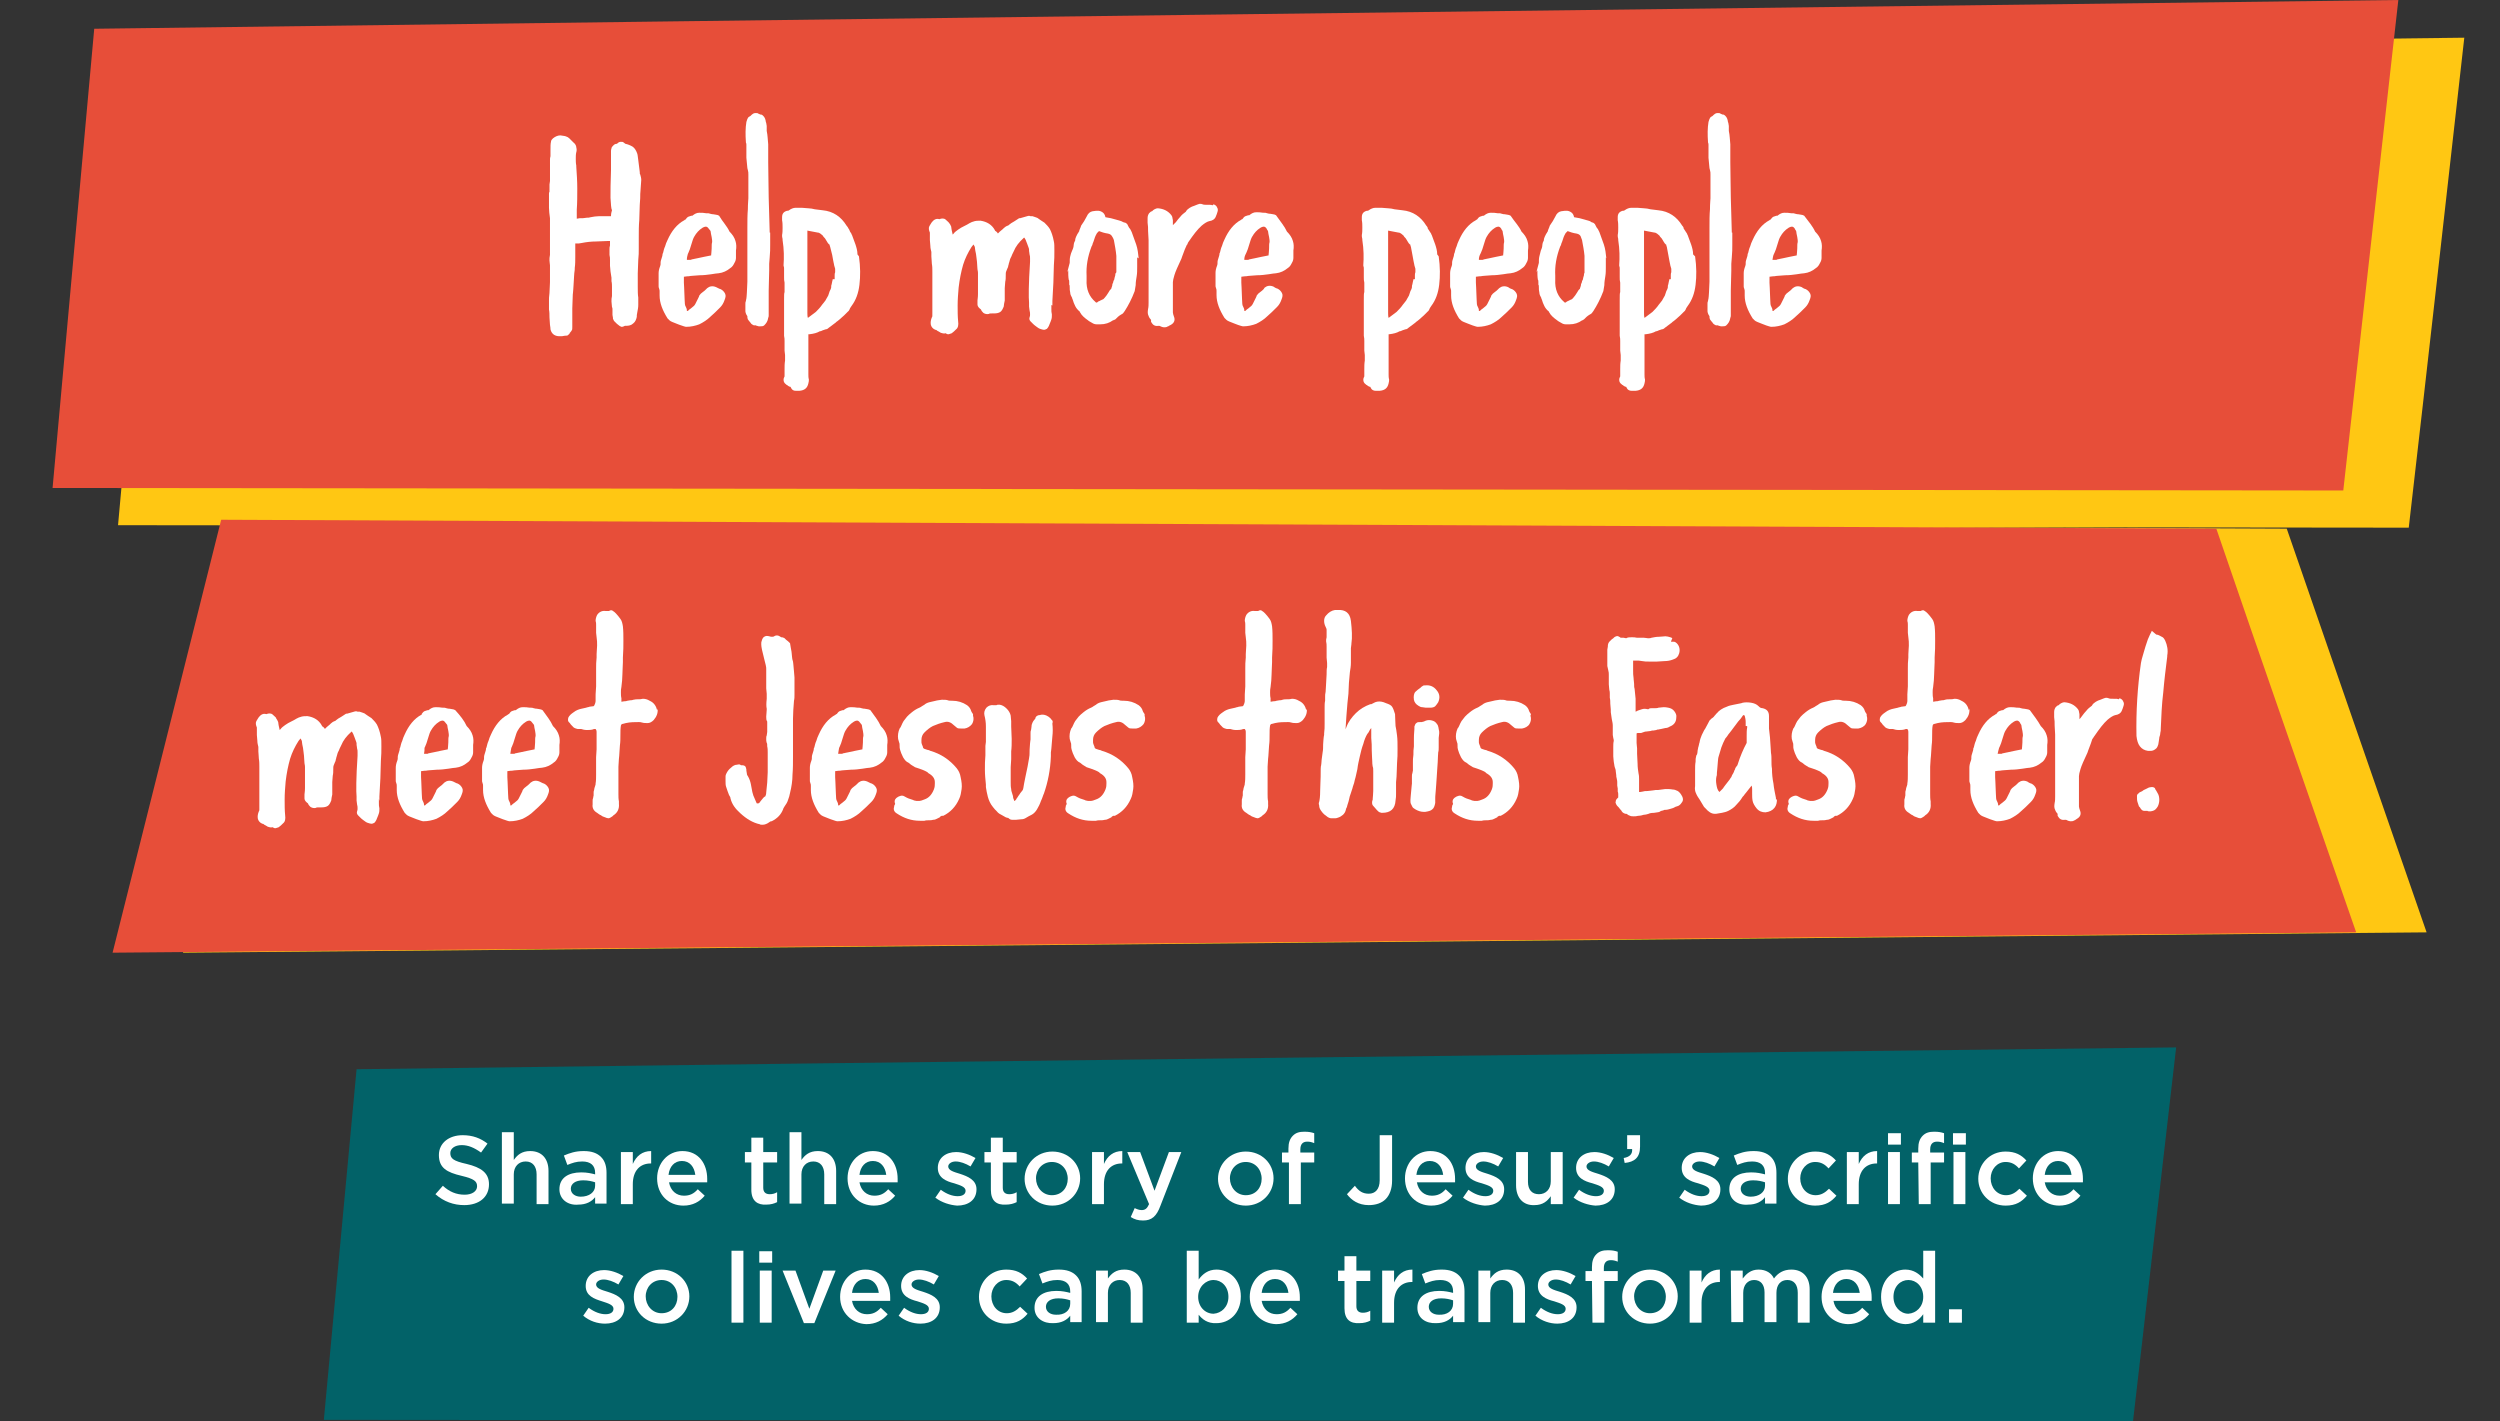 <?xml version="1.0" encoding="utf-8"?>
<!-- Generator: Adobe Illustrator 27.5.0, SVG Export Plug-In . SVG Version: 6.00 Build 0)  -->
<svg version="1.1" id="Layer_1" xmlns="http://www.w3.org/2000/svg" xmlns:xlink="http://www.w3.org/1999/xlink" x="0px" y="0px"
	 viewBox="0 0 504.1 286.6" style="enable-background:new 0 0 504.1 286.6;" xml:space="preserve">
<rect x="0" y="0" width="504.1" height="286.6" fill="#333333" stroke="none"/>
<style type="text/css">
	.st0{fill:#FFC713;}
	.st1{fill:#E74E39;}
	.st2{fill:#FFFFFF;}
	.st3{fill:#026268;}
</style>
<g id="a">
</g>
<g>
	<path class="st0" d="M489.3,188c-150.9,1.4-301.6,2.8-452.4,4.1c7.3-29.1,14.6-58.1,21.9-87.3c134.1,0.6,268.2,1.2,402.3,1.8
		C470.5,133.8,479.9,160.9,489.3,188L489.3,188z"/>
	<path class="st0" d="M485.7,106.4c-154-0.2-307.9-0.3-461.9-0.5c2.8-30.9,5.6-61.8,8.4-92.6C187.1,11.4,342,9.5,496.9,7.6
		C493.2,40.5,489.5,73.5,485.7,106.4L485.7,106.4z"/>
	<path class="st1" d="M472.5,98.9c-154-0.2-307.9-0.3-461.9-0.5c2.8-30.9,5.6-61.8,8.4-92.6c154.8-2,309.7-3.9,464.6-5.8
		C479.9,33,476.2,65.9,472.5,98.9L472.5,98.9z"/>
	<path class="st1" d="M475.1,188c-150.9,1.4-301.6,2.8-452.4,4.1C30,163,37.3,134,44.6,104.8c134.1,0.6,268.2,1.2,402.3,1.8
		C456.2,133.8,465.7,160.9,475.1,188L475.1,188z"/>
</g>
<g>
	<path class="st2" d="M128.8,50.2c0,0.6,0,1.4-0.1,2.2c0,0.9-0.1,1.8-0.1,2.7c0,0.9,0,1.8,0,2.7c0,0.9,0,1.6,0.1,2.2
		c0,0.5,0,1.1,0,1.5c0,0.5-0.1,1-0.2,1.5c-0.1,0.4-0.1,0.7-0.1,0.9c-0.1,0.5-0.3,1-0.7,1.3c-0.4,0.4-0.9,0.5-1.5,0.5H126
		c-0.2,0.1-0.4,0.2-0.6,0.2c-0.1,0-0.2,0-0.3-0.1c-0.1,0-0.3-0.2-0.7-0.5c-0.3-0.3-0.5-0.5-0.6-0.6c-0.1-0.2-0.1-0.3-0.2-0.4v-0.2
		c0-0.2-0.1-0.4-0.1-0.6s0-0.4,0-0.6s0-0.4,0-0.5c0-0.2,0-0.3-0.1-0.5c0-0.4-0.1-0.7-0.1-1.1s0-0.7,0.1-1.1c0,0,0-0.2,0-0.6
		c0-0.3,0-0.7,0-1.2c0-0.4,0-0.8-0.1-1.2c0-0.4,0-0.6,0-0.7c-0.1-0.4-0.1-0.9-0.2-1.3c0-0.4-0.1-0.8-0.1-1.1c0-0.4,0-0.8,0-1.1
		c0-0.4,0-0.7-0.1-1.1v-0.3c0-0.3,0-0.5,0-0.8s0-0.5,0.1-0.8v-0.7v-0.2h-0.4c-0.8,0-1.7,0.1-2.5,0.1s-1.8,0.1-2.8,0.3
		c-0.2,0-0.4,0.1-0.6,0.1s-0.5,0-0.7,0v0.4c0,0.8,0,1.5,0,2.3c0,0.7,0,1.5-0.1,2.2c0,0.2,0,0.6-0.1,1.1c0,0.5-0.1,1-0.1,1.6
		s-0.1,1.1-0.1,1.6s-0.1,0.8-0.1,1.1c0,0.9-0.1,1.8-0.1,2.8s0,1.9,0,2.9v0.4v0.4c0,0.3,0,0.6-0.1,0.7c-0.1,0.2-0.2,0.3-0.3,0.4
		c0,0,0,0.1-0.1,0.1c0,0.1-0.1,0.3-0.3,0.4c-0.1,0.2-0.4,0.2-0.7,0.2c-0.2,0-0.4,0.1-0.6,0.1h-0.4h-0.1c-0.4,0-0.8-0.1-1.1-0.3
		s-0.6-0.6-0.7-1.1c0-0.1,0-0.4-0.1-0.9c0-0.5-0.1-1-0.1-1.5c0-0.5,0-1.1-0.1-1.6c0-0.5,0-0.8,0-0.9v-0.9c0-0.3,0-0.8,0.1-1.5
		c0-0.7,0.1-1.4,0.1-2.2c0-0.8,0-1.4,0-2.1c0-0.6,0-1,0-1.1v-0.2c0-0.3-0.1-0.6-0.1-1c0-0.3,0-0.7,0.1-1.1c0-0.2,0-0.6,0-1.3
		s0-1.5,0-2.4c0-0.8,0-1.6,0-2.4c0-0.7,0-1.2,0-1.3c-0.1-0.8-0.2-1.5-0.2-2.1v-0.4c0-0.2,0-0.4,0-0.7s0-0.5,0-0.8v-0.7v-0.2
		c0-0.1,0-0.3,0.1-0.4V38v-0.8c0-0.2,0.1-0.5,0.1-0.7c0-0.3,0-0.5,0-0.8v-0.4v-1.1v-0.7V33c0-0.2,0-0.5,0-0.7c0-0.3,0-0.5,0.1-0.8
		v-1.1c0-0.9,0-1.4,0.1-1.8c0-0.3,0.2-0.5,0.4-0.7c0.5-0.4,1-0.6,1.5-0.6c0.5,0.1,0.9,0.1,1.1,0.2c0.3,0.1,0.5,0.2,0.7,0.4
		s0.3,0.3,0.5,0.5l0.3,0.3c0.4,0.3,0.6,0.7,0.6,1c0.1,0.4,0.1,0.7,0,1c-0.1,0.4-0.1,0.9-0.1,1.3c0,0.4,0,0.9,0.1,1.4v0.2
		c0.1,1.5,0.2,2.9,0.2,4.4s0,2.9-0.1,4.3v1.2v0.6c0.2,0,0.4-0.1,0.6-0.1s0.4,0,0.6,0c0.3,0,0.6-0.1,0.8-0.1c0.3,0,0.5,0,0.8-0.1
		c0.5-0.1,1.1-0.2,1.6-0.2s1,0,1.4,0h0.7h0.4c0-0.5,0.1-0.9,0.2-1.2c-0.2-0.4-0.2-1.2-0.3-2.5c0-1.3,0-3.2,0.1-5.6v-1.8v-0.9v-0.9
		v-0.2c0-0.2,0-0.3,0.1-0.6c0-0.2,0.2-0.4,0.4-0.6c0.2-0.2,0.4-0.3,0.7-0.3c0.3-0.3,0.5-0.4,0.8-0.4c0.2,0,0.4,0,0.5,0.1
		s0.3,0.2,0.4,0.3c0.5,0.1,1,0.3,1.5,0.6c0.4,0.3,0.7,0.8,0.9,1.4c0.1,0.3,0.1,0.7,0.2,1.3c0.1,0.5,0.1,1.1,0.2,1.6
		c0,0.3,0.1,0.5,0.1,0.8s0,0.4,0.1,0.5c0.1,0.4,0.2,0.7,0.2,1.1c0,0.5-0.1,0.9-0.1,1.4s-0.1,1-0.1,1.4s0,1.2-0.1,2.2
		c0,1-0.1,2-0.1,3.1c-0.1,1.1-0.1,2.2-0.1,3.2C128.8,48.7,128.8,49.6,128.8,50.2z"/>
	<path class="st2" d="M147.1,46.7c0.6,0.6,1,1.2,1.2,1.9c0.2,0.6,0.2,1.3,0.1,1.9V51c0,0.3,0,0.6,0,1c0,0.3-0.1,0.7-0.3,1
		c-0.2,0.4-0.4,0.8-0.9,1.1c-0.6,0.5-1.4,0.9-2.3,1c-0.3,0-0.8,0.1-1.5,0.2s-1.5,0.2-2.3,0.2c-1,0.1-1.8,0.1-2.2,0.2
		c-0.5,0-0.8,0.1-1,0.1v0.1V57c0,0.5,0.1,1.3,0.1,2.2c0,0.9,0.1,1.6,0.1,2.1c0,0.2,0.1,0.4,0.2,0.6c0.1,0.2,0.2,0.4,0.2,0.7v0.1h0.2
		c0.2-0.2,0.4-0.4,0.6-0.5c0.2-0.2,0.4-0.3,0.6-0.5c0.1-0.1,0.2-0.2,0.3-0.4c0.1-0.2,0.2-0.4,0.3-0.6s0.2-0.4,0.3-0.6
		s0.2-0.4,0.2-0.5c0.2-0.3,0.4-0.5,0.7-0.7s0.5-0.4,0.7-0.6l0.2-0.2c0.5-0.4,1.1-0.5,1.8-0.2l0.4,0.2c0.2,0.1,0.4,0.2,0.5,0.2
		c0.4,0.2,0.7,0.5,0.9,0.9s0.1,0.8-0.1,1.3c-0.2,0.6-0.5,1.1-0.9,1.5c-0.7,0.7-1.3,1.3-2,1.9c-0.6,0.6-1.4,1.1-2.2,1.5
		c-0.8,0.3-1.7,0.5-2.6,0.5c-0.1,0-0.2,0-0.5-0.1c-0.2-0.1-0.7-0.2-1.4-0.5c-0.8-0.3-1.3-0.5-1.5-0.7s-0.3-0.3-0.4-0.4
		c-1-1.6-1.6-3.1-1.6-4.6v-0.2c0-0.2,0-0.4,0-0.6s0-0.4-0.1-0.6s-0.1-0.4-0.1-0.5s0-0.3,0-0.4v-0.2v-0.7c0-0.4,0-0.9,0-1.3
		s0.1-0.9,0.3-1.4c0-0.1,0.1-0.2,0.1-0.5V53c0-0.3,0.1-0.6,0.2-0.9c0.1-0.3,0.2-0.6,0.2-0.9l0.1-0.2c0.1-0.4,0.2-0.9,0.4-1.3
		c0.1-0.4,0.3-0.9,0.5-1.3c0.8-1.8,1.9-3.2,3.4-4l0.1-0.1h0.1c0.2-0.3,0.4-0.5,0.6-0.6c0.2-0.1,0.4-0.1,0.6-0.2h0.1h0.1
		c0.5-0.4,0.9-0.6,1.4-0.6s0.9,0,1.4,0.1h0.2c0.2,0,0.4,0,0.6,0.1c0.3,0.1,0.5,0.1,0.6,0.1c0.2,0,0.4,0.1,0.6,0.1
		c0.2,0,0.4,0.1,0.6,0.2C145.7,44.7,146.6,45.6,147.1,46.7z M138.5,52.4h0.2h0.2h0.2c0.2,0,0.3,0,0.4-0.1c0.2,0,0.4-0.1,0.5-0.1
		c0.2,0,0.3-0.1,0.5-0.1c0.5-0.1,0.9-0.2,1.4-0.3s1-0.2,1.5-0.3v-0.1c0-0.3,0.1-0.7,0.1-1.3s0-1,0.1-1.3c0-0.2,0-0.5-0.1-1
		s-0.2-0.9-0.2-1.1c0-0.2-0.2-0.3-0.4-0.6s-0.4-0.4-0.6-0.4c-0.2,0-0.4,0.1-0.6,0.2c-0.8,0.5-1.3,1.1-1.7,1.8
		c-0.2,0.3-0.4,0.9-0.6,1.6c-0.2,0.7-0.4,1.3-0.6,1.7l-0.1,0.2C138.6,51.6,138.5,51.9,138.5,52.4L138.5,52.4z"/>
	<path class="st2" d="M155.3,47.2c0,0.6,0,1.3,0,2.1s0,1.7-0.1,2.6c0,0.4-0.1,0.9-0.1,1.3c0,0.5,0,0.9,0,1.4c0,1.3-0.1,2.6-0.1,4
		s0,2.9,0,4.5v0.1c0,0.2,0,0.3,0,0.4s0,0.3-0.1,0.5c-0.1,0.7-0.4,1.1-0.8,1.5c-0.2,0.2-0.5,0.2-0.8,0.2H153
		c-0.3-0.1-0.5-0.1-0.6-0.2H152c-0.2-0.1-0.4-0.2-0.5-0.3c-0.1-0.1-0.2-0.3-0.3-0.4l-0.1-0.1c-0.1-0.1-0.2-0.3-0.3-0.4
		c-0.1-0.2-0.1-0.4-0.1-0.6c0,0,0-0.1-0.1-0.2s-0.1-0.2-0.2-0.4c-0.1-0.2-0.1-0.4-0.1-0.6v-0.4v-0.9c0-0.2,0-0.4,0.1-0.6
		c0-0.2,0.1-0.4,0.1-0.5c0-0.2,0.1-0.6,0.1-1.2c0-0.7,0.1-1.4,0.1-2.2c0-0.8,0-1.7,0-2.5s0-1.5,0-2c0-0.3,0-1.1,0-2.4
		c0-1.2,0-2.6,0-3.9c0-1.4,0-2.7,0.1-3.8c0-1.2,0.1-1.9,0.1-2.2v-1.9V36c0-0.3,0-0.5,0-0.8s0-0.6-0.1-0.9l-0.1-0.4
		c-0.1-0.7-0.1-1.4-0.2-2.1c0-0.7,0-1.4,0-2.2c0-0.2,0-0.3,0-0.4c0-0.1,0-0.3-0.1-0.5v-0.1c-0.1-1.4-0.1-2.8,0.1-4
		c0.1-0.4,0.2-0.6,0.3-0.8s0.3-0.3,0.5-0.4c0.2-0.2,0.4-0.4,0.6-0.5c0.2-0.1,0.3-0.1,0.5-0.1s0.4,0,0.5,0.1s0.3,0.1,0.4,0.2h0.2
		c0.5,0.2,0.8,0.7,0.9,1.3c0,0.1,0,0.2,0.1,0.4c0,0.2,0.1,0.4,0.1,0.6c0,0.2,0,0.4,0,0.6v0.4c0.2,0.9,0.2,1.8,0.3,2.7
		c0,0.9,0,1.8,0,2.7v0.9c0,2.6,0.1,5,0.1,7.2c0.1,2.2,0.1,4.6,0.2,7h0.1V47.2z"/>
	<path class="st2" d="M173.2,51.7c0.3,2.1,0.3,4,0.1,5.7c-0.2,1.7-0.7,3.1-1.6,4.3l-0.2,0.3c-0.1,0.1-0.1,0.2-0.2,0.4
		c-0.1,0.1-0.1,0.3-0.3,0.4c-0.3,0.3-0.6,0.6-0.8,0.8c-0.3,0.3-0.6,0.5-0.9,0.8c-0.2,0.2-0.4,0.3-0.5,0.4c-0.2,0.1-0.3,0.3-0.5,0.4
		l-1.2,0.9c-0.2,0.2-0.4,0.3-0.6,0.3c-0.2,0.1-0.4,0.1-0.6,0.2c-0.2,0.1-0.4,0.2-0.6,0.2c-0.5,0.3-1.2,0.5-2.1,0.6H163v0.3v1.1v1.8
		v3.6v0.3c0,0.4,0,0.7,0,1s0,0.7,0.1,1c0,0.2,0,0.5-0.1,0.8c-0.2,0.9-0.7,1.4-1.8,1.5H161h-0.2h-0.3c-0.4,0-0.6-0.1-0.8-0.3
		c-0.1-0.1-0.2-0.3-0.3-0.5c-0.2,0-0.3-0.1-0.5-0.2c-0.1-0.1-0.2-0.2-0.3-0.2l-0.1-0.1c-0.3-0.2-0.5-0.5-0.5-0.9
		c0-0.3,0.1-0.5,0.2-0.7c0-0.4,0-0.8,0-1.4s0-1.2,0.1-1.8v-1.1c0-0.3-0.1-0.6-0.1-0.9s0-0.5,0-0.8c0-0.4,0-0.8,0-1.1
		c0-0.3,0-0.7-0.1-1.1c0-0.1,0-0.6,0-1.5s0-1.8,0-2.8c0-1,0-2,0-2.9s0-1.4,0.1-1.6v-0.7c0-0.2,0-0.4,0-0.6s0-0.4,0-0.6
		c-0.1-0.4-0.1-0.7-0.1-1.1s0-0.7,0-1c0-0.2,0-0.5,0-0.7s0-0.4-0.1-0.6v-0.1v-0.1c0.1-1.4,0.1-3.1-0.2-5v-0.2
		c-0.1-0.3-0.1-0.6-0.1-0.8c0.1-0.5,0.1-1,0.1-1.5s0-1-0.1-1.5v-0.3V44v-0.2c0-0.7,0.3-1.1,1-1.3c0.2,0,0.3,0,0.4-0.1
		c0.4-0.3,0.9-0.5,1.3-0.5c0.4,0,0.8,0,1.2,0h0.1c0.4,0,0.9,0.1,1.3,0.1c0.4,0,0.9,0.1,1.3,0.2l1.6,0.2c2.1,0.2,3.7,1.3,4.8,3.1
		c0.2,0.2,0.3,0.4,0.4,0.6c0.1,0.1,0.2,0.3,0.3,0.6c0.1,0.1,0.1,0.2,0.2,0.3c0.1,0.1,0.1,0.3,0.2,0.4c0.2,0.6,0.5,1.3,0.7,1.9
		c0.2,0.6,0.4,1.3,0.4,2L173.2,51.7z M168.3,56.2c0-0.2,0-0.4,0-0.6s0-0.5,0.1-0.7v-0.7l-0.2-0.7c0-0.2-0.1-0.4-0.1-0.5
		c0-0.2-0.1-0.3-0.1-0.5l-0.2-1.1l-0.4-1.6c0-0.1-0.1-0.2-0.1-0.3s0-0.2-0.1-0.2c-0.2-0.2-0.3-0.3-0.4-0.5c-0.1-0.2-0.2-0.3-0.3-0.5
		s-0.2-0.3-0.3-0.4c-0.1-0.1-0.2-0.2-0.3-0.4c-0.3-0.3-0.6-0.5-0.9-0.6h-0.1l-2.1-0.4V49v1.1v1.4v3v3.6v4c0,0.3,0,0.6,0,1
		c0,0.3,0,0.7,0.1,1c0.3-0.2,0.5-0.4,0.8-0.6s0.5-0.4,0.8-0.6c0.4-0.4,0.9-0.9,1.3-1.5c0.2-0.2,0.3-0.4,0.4-0.5
		c0.2-0.2,0.3-0.4,0.4-0.6c0.1-0.2,0.3-0.5,0.4-0.7l0.3-0.9l0.2-0.4c0.1-0.2,0.1-0.4,0.1-0.4c0-0.2,0-0.4,0.1-0.6
		c0-0.2,0.1-0.3,0.1-0.5c0.1-0.3,0.1-0.5,0.1-0.5h0.4V56.2z"/>
	<path class="st2" d="M212,61.5c0,0.3,0,0.6,0,0.9s0,0.6,0.1,1c0,0.4,0,0.7-0.1,1s-0.2,0.6-0.3,0.8l-0.2,0.5
		c-0.1,0.2-0.2,0.4-0.4,0.6c-0.2,0.1-0.4,0.2-0.6,0.2c-0.2,0-0.5-0.1-0.8-0.2s-0.5-0.3-0.8-0.5s-0.5-0.4-0.7-0.6s-0.3-0.3-0.4-0.4
		c-0.2-0.2-0.3-0.5-0.2-0.8c0.1-0.2,0.1-0.4,0.1-0.6s0-0.5-0.1-0.8c0-0.3-0.1-0.5-0.1-0.8s0-0.5,0-0.8c-0.1-0.9-0.1-3.7,0.2-8.2
		v-0.1c0-0.2,0-0.4,0-0.6c0-0.3,0-0.5-0.1-0.8c0-0.3-0.1-0.5-0.1-0.7s0-0.3,0-0.3c0-0.2-0.2-0.6-0.4-1.2c-0.2-0.6-0.4-1-0.5-1.1
		l-0.1-0.1l-0.1,0.1c-0.9,0.8-1.6,1.7-2,2.7c-0.2,0.4-0.4,0.8-0.5,1.1c-0.2,0.3-0.3,0.7-0.4,1.1c-0.1,0.2-0.1,0.5-0.2,0.7
		c0,0.2-0.1,0.4-0.2,0.6l-0.2,0.5c-0.1,0.2-0.1,0.5-0.1,0.9s0,0.8-0.1,1.2c0,0.4-0.1,0.9-0.1,1.3s0,0.8,0,1.2v1.3
		c-0.1,0.5-0.2,0.9-0.2,1.2c-0.2,0.5-0.4,0.9-0.7,1.1s-0.7,0.3-1.3,0.3H200c-0.3,0-0.5,0-0.6,0.1c-0.4,0.1-0.8,0-1.1-0.2
		c-0.2-0.2-0.4-0.4-0.5-0.7c-0.4-0.3-0.7-0.6-0.7-1s0-0.7,0-0.8c0-0.2,0.1-0.6,0.1-1.3c0-0.7,0-1.4,0-2v-2.2c0-0.1,0-0.4-0.1-0.8
		c0-0.4-0.1-1-0.1-1.5c-0.1-0.6-0.1-1.1-0.2-1.6c-0.1-0.5-0.2-0.9-0.2-1.1c0-0.3-0.1-0.5-0.3-0.8l-0.4,0.5c-0.7,1.1-1.3,2.3-1.7,3.6
		c-0.4,1.4-0.7,2.9-0.9,4.6c-0.1,1.2-0.2,2.4-0.2,3.6c0,1.1,0,2.2,0.1,3.2c0.1,0.7,0,1.3-0.4,1.6c-0.3,0.3-0.6,0.6-0.9,0.8
		c-0.1,0-0.2,0.1-0.3,0.1s-0.2,0.1-0.4,0.1s-0.4-0.1-0.5-0.2c-0.4,0.1-0.7,0-1-0.1c-0.3-0.2-0.5-0.3-0.7-0.4
		c-0.1-0.1-0.2-0.2-0.4-0.2c-0.5-0.2-0.8-0.6-0.9-1c-0.1-0.5,0-1,0.2-1.5c0,0,0.1-0.1,0.1-0.3V63v-1.2v-0.3v-3.9v-0.5v-0.5V56
		c0-0.3,0-0.7,0-1.2s0-1.1-0.1-1.6c0-0.5-0.1-1.1-0.1-1.5c0-0.5,0-0.8,0-0.9c-0.1-0.4-0.2-0.8-0.2-1.2s-0.1-0.8-0.1-1.2v-0.9v-0.4
		v-0.2c-0.2-0.5-0.3-0.9-0.1-1.3c0.2-0.4,0.4-0.6,0.5-0.8c0.4-0.5,0.9-0.8,1.5-0.6c0.5-0.2,1-0.2,1.3,0.1s0.6,0.5,0.7,0.7l0,0
		c0.2,0.2,0.3,0.5,0.4,0.7c0,0.3,0.1,0.5,0.1,0.7l0.2,0.9l0.2-0.2c0.2-0.3,0.5-0.5,0.9-0.8s0.8-0.5,1.2-0.7s0.8-0.4,1.1-0.6
		c0.4-0.2,0.6-0.3,0.7-0.3c0.5-0.2,1-0.2,1.5-0.2c1.3,0.2,2.3,0.8,2.9,1.9c0,0.1,0.1,0.2,0.3,0.3c0.2,0.2,0.3,0.3,0.3,0.4
		c0.1-0.1,0.3-0.3,0.4-0.4c0.2-0.2,0.4-0.3,0.6-0.5l0.2-0.2c0.2-0.2,0.5-0.4,0.8-0.5c0.1,0,0.2-0.1,0.3-0.2c0.1-0.1,0.3-0.2,0.4-0.3
		c0.9-0.5,1.4-0.9,1.6-1h0.2c0.7-0.2,1.1-0.3,1.4-0.4c0.3-0.1,0.5-0.1,0.7,0h0.4c0.2,0.1,0.4,0.1,0.6,0.2c0.2,0.1,0.4,0.1,0.6,0.3
		c0.3,0.2,0.7,0.5,1.2,0.8c0.4,0.4,0.8,0.8,1.1,1.3c0.3,0.6,0.6,1.4,0.8,2.5c0.1,0.4,0.1,1,0.1,1.9s0,1.8-0.1,2.9
		c0,1.1-0.1,2.3-0.1,3.5c-0.1,1.2-0.1,2.5-0.2,3.7v0.9L212,61.5z"/>
	<path class="st2" d="M229.3,51.9v0.9v1c0,0.7,0,1.3-0.1,1.9s-0.2,1.2-0.2,1.8c0,0.2-0.1,0.4-0.1,0.6s-0.1,0.4-0.1,0.6
		c-0.6,1.6-1.3,2.9-2,4c-0.2,0.3-0.4,0.6-0.7,0.7c-0.3,0.2-0.5,0.3-0.7,0.5l-0.4,0.4c-0.1,0.1-0.2,0.2-0.4,0.2
		c-0.1,0.1-0.1,0.1-0.2,0.1c-0.7,0.5-1.5,0.8-2.6,0.8h-0.6c-0.4,0-0.7-0.1-1-0.3c-0.3-0.2-0.6-0.3-0.8-0.5c-0.7-0.5-1.3-1-1.6-1.6
		c0,0-0.1-0.1-0.1-0.2c-0.4-0.3-0.7-0.7-0.9-1.1s-0.4-0.9-0.5-1.3l-0.1-0.2v-0.1c-0.2-0.4-0.4-0.7-0.4-1.1c-0.1-0.4-0.1-0.7-0.1-1
		s0-0.5-0.1-0.6v-0.5c0-0.2,0-0.4-0.1-0.5c-0.1-0.6-0.1-1.2-0.1-1.9l-0.2,0.4l0.5-1.9c0-0.5,0-0.9,0.1-1.3c0.1-0.4,0.2-0.8,0.4-1.2
		s0.3-0.8,0.3-1.1c0-0.2,0.1-0.4,0.1-0.5c0.1-0.1,0.1-0.3,0.2-0.4c0-0.3,0.1-0.6,0.2-0.8c0.1-0.2,0.2-0.4,0.3-0.6l0.1-0.1
		c0.1-0.2,0.1-0.3,0.2-0.3v-0.1c0.1-0.4,0.3-0.7,0.4-1.1c0.2-0.3,0.4-0.6,0.6-0.9l0.5-0.9c0.3-0.7,0.7-1,1.2-1.1s0.9-0.1,1.1-0.1
		c0.3,0,0.6,0.1,0.9,0.3c0.3,0.2,0.5,0.5,0.6,1L224,44c0.4,0.1,0.7,0.2,1.1,0.3c0.4,0.1,0.7,0.2,1,0.3l0.4,0.2
		c0.1,0,0.2,0.1,0.4,0.1c0.2,0.1,0.3,0.2,0.4,0.3l0.2,0.4c0.1,0.2,0.2,0.4,0.4,0.6c0.1,0.2,0.2,0.4,0.3,0.6c0.3,0.8,0.6,1.7,0.9,2.5
		c0.3,0.9,0.4,1.8,0.5,2.8L229.3,51.9z M225.1,54.9c0-0.1,0-0.3,0-0.7c0-0.3,0-0.7,0-1s0-0.7,0-1s0-0.5,0-0.6
		c-0.1-1.1-0.3-2.1-0.5-3.2c-0.1-0.3-0.2-0.5-0.4-0.8s-0.4-0.4-0.8-0.5c-0.7-0.1-1.3-0.3-1.8-0.5l-0.2,0.2l-0.2,0.2
		c-0.2,0.3-0.3,0.6-0.4,0.8c-0.1,0.3-0.2,0.6-0.3,0.9c-0.1,0.2-0.1,0.3-0.2,0.5c0,0.2-0.1,0.3-0.2,0.5c-0.8,2.1-1.1,4-1,5.9v0.1v0.2
		v0.5c-0.1,1.9,0.5,3.4,1.8,4.5L221,61h0.1h0.1c0.2-0.2,0.4-0.3,0.5-0.3c0.1-0.1,0.2-0.1,0.4-0.2c0.1-0.1,0.3-0.1,0.4-0.2
		c0.1-0.1,0.3-0.3,0.6-0.7c0.3-0.4,0.5-0.8,0.7-1.1l0.2-0.2c0.1-0.1,0.1-0.1,0.1-0.2c0.1-0.3,0.2-0.5,0.2-0.8
		c0.1-0.2,0.2-0.4,0.2-0.6l0.2-0.4c0-0.1,0-0.2,0.1-0.5c0.1-0.2,0.1-0.4,0.1-0.6C225,55.1,225,55,225.1,54.9L225.1,54.9z"/>
	<path class="st2" d="M244.7,41.2c0.3,0.1,0.6,0.3,0.7,0.6c0.2,0.3,0.2,0.6,0.1,0.9c-0.1,0.3-0.2,0.7-0.4,1.1
		c-0.2,0.4-0.6,0.7-1.3,0.8c-0.4,0.1-0.9,0.4-1.5,0.9c-0.9,0.8-1.7,1.9-2.6,3.2c-0.1,0.1-0.2,0.3-0.3,0.6l-0.1,0.1l-0.4,0.9
		c-0.1,0.3-0.2,0.5-0.3,0.8s-0.2,0.5-0.3,0.8c0,0,0,0.1-0.1,0.3c-0.7,1.5-1.2,2.6-1.4,3.3c-0.2,0.7-0.3,1.1-0.3,1.4v3.6V63
		c0,0.2,0.1,0.5,0.2,0.8c0.3,0.7,0.1,1.3-0.6,1.7l-0.4,0.2c-0.1,0.1-0.1,0.1-0.2,0.1c-0.3,0.2-0.5,0.2-0.8,0.2
		c-0.2,0-0.5-0.1-0.7-0.2c-0.1-0.1-0.3-0.1-0.4-0.1c-0.7,0.1-1.1-0.1-1.5-0.8v-0.2v-0.1c0,0,0,0,0-0.1c-0.2-0.2-0.4-0.5-0.5-0.8
		c-0.2-0.4-0.2-0.8-0.1-1.4c0.1-0.4,0.1-0.9,0.1-1.3s0-0.9,0-1.4V59v-4.3v-6.3c0-0.6-0.1-1.2-0.1-1.8s0-1.1-0.1-1.7v-0.3v-0.5V44
		c0-0.4,0.1-0.7,0.3-1c0.2-0.2,0.4-0.4,0.6-0.4l0.1-0.1c0.1-0.1,0.2-0.2,0.4-0.3s0.4-0.2,0.7-0.2c1.1,0.1,2,0.5,2.7,1.4
		c0.1,0.2,0.2,0.3,0.2,0.5s0.1,0.3,0.1,0.5V45v0.4l0.2-0.2l0.4-0.4c0.3-0.4,0.6-0.8,0.9-1.1c0.3-0.4,0.7-0.7,1.1-1
		c0.2-0.4,0.5-0.6,0.8-0.8s0.6-0.3,0.9-0.4l0.5-0.2c0.2-0.1,0.3-0.1,0.6-0.2c0.2,0,0.4,0,0.6,0.1c0.2,0.1,0.5,0.1,1.1,0.1h0.3
		c0.2,0,0.4,0,0.6,0.1L244.7,41.2z"/>
	<path class="st2" d="M259.5,46.7c0.6,0.6,1,1.2,1.2,1.9c0.2,0.6,0.2,1.3,0.1,1.9V51c0,0.3,0,0.6,0,1c0,0.3-0.1,0.7-0.3,1
		c-0.2,0.4-0.4,0.8-0.9,1.1c-0.6,0.5-1.4,0.9-2.3,1c-0.3,0-0.8,0.1-1.5,0.2c-0.7,0.1-1.5,0.2-2.3,0.2c-1,0.1-1.8,0.1-2.2,0.2
		c-0.5,0-0.8,0.1-1,0.1v0.1V57c0,0.5,0.1,1.3,0.1,2.2c0,0.9,0.1,1.6,0.1,2.1c0,0.2,0.1,0.4,0.2,0.6c0.1,0.2,0.2,0.4,0.2,0.7v0.1h0.2
		c0.2-0.2,0.4-0.4,0.6-0.5c0.2-0.2,0.4-0.3,0.6-0.5c0.1-0.1,0.2-0.2,0.3-0.4c0.1-0.2,0.2-0.4,0.3-0.6s0.2-0.4,0.3-0.6
		s0.2-0.4,0.2-0.5c0.2-0.3,0.4-0.5,0.7-0.7s0.5-0.4,0.7-0.6L255,58c0.5-0.4,1.1-0.5,1.8-0.2l0.3,0.2c0.2,0.1,0.4,0.2,0.5,0.2
		c0.4,0.2,0.7,0.5,0.9,0.9c0.2,0.4,0.1,0.8-0.1,1.3c-0.2,0.6-0.5,1.1-0.9,1.5c-0.7,0.7-1.3,1.3-2,1.9c-0.6,0.6-1.4,1.1-2.2,1.5
		c-0.8,0.3-1.7,0.5-2.6,0.5c-0.1,0-0.2,0-0.5-0.1s-0.7-0.2-1.4-0.5c-0.8-0.3-1.3-0.5-1.5-0.7s-0.3-0.3-0.4-0.4
		c-1-1.6-1.6-3.1-1.6-4.6v-0.2c0-0.2,0-0.4,0-0.6s0-0.4-0.1-0.6s-0.1-0.4-0.1-0.5s0-0.3,0-0.4V57v-0.7c0-0.4,0-0.9,0-1.3
		s0.1-0.9,0.3-1.4c0-0.1,0.1-0.2,0.1-0.5v-0.2c0-0.3,0.1-0.6,0.2-0.9c0.1-0.3,0.2-0.6,0.2-0.9l0.1-0.2c0.1-0.4,0.2-0.9,0.4-1.3
		c0.1-0.4,0.3-0.9,0.5-1.3c0.8-1.8,1.9-3.2,3.4-4l0.1-0.1h0.1c0.2-0.3,0.4-0.5,0.6-0.6c0.2-0.1,0.4-0.1,0.6-0.2h0.1h0.1
		c0.5-0.4,0.9-0.6,1.4-0.6s0.9,0,1.4,0.1h0.2c0.2,0,0.4,0,0.6,0.1c0.3,0.1,0.5,0.1,0.6,0.1c0.2,0,0.4,0.1,0.6,0.1s0.4,0.1,0.6,0.2
		C258.2,44.7,259,45.6,259.5,46.7z M250.9,52.4h0.2h0.2h0.2c0.2,0,0.3,0,0.4-0.1c0.2,0,0.4-0.1,0.5-0.1c0.2,0,0.3-0.1,0.5-0.1
		c0.5-0.1,0.9-0.2,1.4-0.3s1-0.2,1.5-0.3v-0.1c0-0.3,0.1-0.7,0.1-1.3s0-1,0.1-1.3c0-0.2,0-0.5-0.1-1s-0.2-0.9-0.2-1.1
		c0-0.2-0.2-0.3-0.3-0.6c-0.2-0.3-0.4-0.4-0.6-0.4c-0.2,0-0.4,0.1-0.6,0.2c-0.8,0.5-1.3,1.1-1.7,1.8c-0.2,0.3-0.4,0.9-0.6,1.6
		c-0.2,0.7-0.4,1.3-0.6,1.7l-0.1,0.2C251,51.6,250.9,51.9,250.9,52.4L250.9,52.4z"/>
	<path class="st2" d="M290.1,51.7c0.3,2.1,0.3,4,0.1,5.7c-0.2,1.7-0.7,3.1-1.6,4.3l-0.2,0.3c-0.1,0.1-0.1,0.2-0.2,0.4
		c-0.1,0.1-0.1,0.3-0.3,0.4c-0.3,0.3-0.6,0.6-0.8,0.8c-0.3,0.3-0.6,0.5-0.9,0.8c-0.2,0.2-0.4,0.3-0.5,0.4c-0.2,0.1-0.3,0.3-0.5,0.4
		l-1.2,0.9c-0.2,0.2-0.4,0.3-0.6,0.3c-0.2,0.1-0.4,0.1-0.6,0.2s-0.4,0.2-0.6,0.2c-0.5,0.3-1.2,0.5-2.1,0.6H280v0.3v1.1v1.8v3.6v0.3
		c0,0.4,0,0.7,0,1s0,0.7,0.1,1c0,0.2,0,0.5-0.1,0.8c-0.2,0.9-0.7,1.4-1.8,1.5H278h-0.2h-0.4c-0.3,0-0.6-0.1-0.8-0.3
		c-0.1-0.1-0.2-0.3-0.3-0.5c-0.2,0-0.3-0.1-0.5-0.2c-0.1-0.1-0.2-0.2-0.3-0.2l-0.1-0.1c-0.3-0.2-0.5-0.5-0.5-0.9
		c0-0.3,0.1-0.5,0.2-0.7c0-0.4,0-0.8,0-1.4s0-1.2,0.1-1.8v-1.1c0-0.3-0.1-0.6-0.1-0.9s0-0.5,0-0.8c0-0.4,0-0.8,0-1.1
		c0-0.3,0-0.7-0.1-1.1c0-0.1,0-0.6,0-1.5s0-1.8,0-2.8c0-1,0-2,0-2.9s0-1.4,0.1-1.6v-0.7c0-0.2,0-0.4,0-0.6s0-0.4,0-0.6
		c-0.1-0.4-0.1-0.7-0.1-1.1s0-0.7,0-1c0-0.2,0-0.5,0-0.7s0-0.4-0.1-0.6v-0.1v-0.1c0.1-1.4,0.1-3.1-0.2-5v-0.2
		c-0.1-0.3-0.1-0.6-0.1-0.8c0.1-0.5,0.1-1,0.1-1.5s0-1-0.1-1.5v-0.3V44v-0.2c0-0.7,0.3-1.1,1-1.3c0.2,0,0.3,0,0.4-0.1
		c0.4-0.3,0.9-0.5,1.3-0.5s0.8,0,1.2,0h0.1c0.4,0,0.9,0.1,1.3,0.1s0.9,0.1,1.3,0.2l1.6,0.2c2.1,0.2,3.7,1.3,4.8,3.1
		c0.2,0.2,0.3,0.4,0.3,0.6c0.1,0.1,0.2,0.3,0.4,0.6c0.1,0.1,0.1,0.2,0.2,0.3s0.1,0.3,0.2,0.4c0.2,0.6,0.5,1.3,0.7,1.9
		c0.2,0.6,0.4,1.3,0.4,2L290.1,51.7z M285.3,56.2c0-0.2,0-0.4,0-0.6s0-0.5,0.1-0.7v-0.7l-0.2-0.7c0-0.2-0.1-0.4-0.1-0.5
		c0-0.2-0.1-0.3-0.1-0.5l-0.2-1.1l-0.3-1.6c0-0.1-0.1-0.2-0.1-0.3s0-0.2-0.1-0.2c-0.2-0.2-0.3-0.3-0.4-0.5s-0.2-0.3-0.3-0.5
		c-0.1-0.2-0.2-0.3-0.3-0.4c-0.1-0.1-0.2-0.2-0.3-0.4c-0.3-0.3-0.6-0.5-0.9-0.6H282l-2.1-0.4V49v1.1v1.4v3v3.6v4c0,0.3,0,0.6,0,1
		c0,0.3,0,0.7,0.1,1c0.3-0.2,0.5-0.4,0.8-0.6s0.5-0.4,0.8-0.6c0.4-0.4,0.9-0.9,1.3-1.5c0.2-0.2,0.3-0.4,0.4-0.5
		c0.2-0.2,0.3-0.4,0.4-0.6s0.3-0.5,0.4-0.7l0.3-0.9l0.2-0.4c0.1-0.2,0.1-0.4,0.1-0.4c0-0.2,0-0.4,0.1-0.6c0-0.2,0.1-0.3,0.1-0.5
		c0.1-0.3,0.1-0.5,0.1-0.5h0.3V56.2z"/>
	<path class="st2" d="M306.8,46.7c0.6,0.6,1,1.2,1.2,1.9c0.2,0.6,0.2,1.3,0.1,1.9V51c0,0.3,0,0.6,0,1c0,0.3-0.1,0.7-0.3,1
		c-0.2,0.4-0.4,0.8-0.9,1.1c-0.6,0.5-1.4,0.9-2.3,1c-0.3,0-0.8,0.1-1.5,0.2s-1.5,0.2-2.3,0.2c-1,0.1-1.8,0.1-2.2,0.2
		c-0.5,0-0.8,0.1-1,0.1v0.1V57c0,0.5,0.1,1.3,0.1,2.2c0,0.9,0.1,1.6,0.1,2.1c0,0.2,0.1,0.4,0.2,0.6s0.2,0.4,0.2,0.7v0.1h0.2
		c0.2-0.2,0.4-0.4,0.6-0.5c0.2-0.2,0.4-0.3,0.6-0.5c0.1-0.1,0.2-0.2,0.3-0.4c0.1-0.2,0.2-0.4,0.3-0.6c0.1-0.2,0.2-0.4,0.3-0.6
		c0.1-0.2,0.2-0.4,0.2-0.5c0.2-0.3,0.4-0.5,0.7-0.7c0.3-0.2,0.5-0.4,0.7-0.6l0.2-0.2c0.5-0.4,1.1-0.5,1.8-0.2l0.3,0.2
		c0.2,0.1,0.4,0.2,0.5,0.2c0.4,0.2,0.7,0.5,0.9,0.9c0.2,0.4,0.1,0.8-0.1,1.3c-0.2,0.6-0.5,1.1-0.9,1.5c-0.7,0.7-1.3,1.3-2,1.9
		c-0.6,0.6-1.4,1.1-2.2,1.5c-0.8,0.3-1.7,0.5-2.6,0.5c-0.1,0-0.2,0-0.5-0.1s-0.7-0.2-1.4-0.5c-0.8-0.3-1.3-0.5-1.5-0.7
		s-0.3-0.3-0.4-0.4c-1-1.6-1.6-3.1-1.6-4.6v-0.2c0-0.2,0-0.4,0-0.6s0-0.4-0.1-0.6s-0.1-0.4-0.1-0.5s0-0.3,0-0.4v-0.2v-0.7
		c0-0.4,0-0.9,0-1.3s0.1-0.9,0.3-1.4c0-0.1,0.1-0.2,0.1-0.5V53c0-0.3,0.1-0.6,0.2-0.9c0.1-0.3,0.2-0.6,0.2-0.9l0.1-0.2
		c0.1-0.4,0.2-0.9,0.4-1.3c0.1-0.4,0.3-0.9,0.5-1.3c0.8-1.8,1.9-3.2,3.4-4l0.1-0.1h0.1c0.2-0.3,0.4-0.5,0.6-0.6s0.4-0.1,0.6-0.2h0.1
		h0.1c0.5-0.4,0.9-0.6,1.4-0.6s0.9,0,1.4,0.1h0.2c0.2,0,0.4,0,0.6,0.1c0.3,0.1,0.5,0.1,0.6,0.1c0.2,0,0.4,0.1,0.6,0.1
		s0.4,0.1,0.6,0.2C305.4,44.7,306.3,45.6,306.8,46.7z M298.2,52.4h0.2h0.2h0.2c0.2,0,0.3,0,0.4-0.1c0.2,0,0.4-0.1,0.5-0.1
		c0.2,0,0.3-0.1,0.5-0.1c0.5-0.1,0.9-0.2,1.4-0.3s1-0.2,1.5-0.3v-0.1c0-0.3,0.1-0.7,0.1-1.3s0-1,0.1-1.3c0-0.2,0-0.5-0.1-1
		s-0.2-0.9-0.2-1.1c0-0.2-0.2-0.3-0.3-0.6c-0.2-0.3-0.4-0.4-0.6-0.4s-0.4,0.1-0.6,0.2c-0.8,0.5-1.3,1.1-1.7,1.8
		c-0.2,0.3-0.4,0.9-0.6,1.6c-0.2,0.7-0.4,1.3-0.6,1.7l-0.1,0.2C298.3,51.6,298.2,51.9,298.2,52.4L298.2,52.4z"/>
	<path class="st2" d="M323.8,51.9v0.9v1c0,0.7,0,1.3-0.1,1.9s-0.2,1.2-0.2,1.8c0,0.2-0.1,0.4-0.1,0.6s-0.1,0.4-0.1,0.6
		c-0.6,1.6-1.3,2.9-2,4c-0.2,0.3-0.4,0.6-0.7,0.7c-0.3,0.2-0.5,0.3-0.7,0.5l-0.4,0.4c-0.1,0.1-0.2,0.2-0.3,0.2
		c-0.1,0.1-0.1,0.1-0.2,0.1c-0.7,0.5-1.5,0.8-2.6,0.8h-0.6c-0.4,0-0.7-0.1-1-0.3c-0.3-0.2-0.6-0.3-0.8-0.5c-0.7-0.5-1.3-1-1.6-1.6
		c0,0-0.1-0.1-0.1-0.2c-0.4-0.3-0.7-0.7-0.9-1.1c-0.2-0.4-0.4-0.9-0.5-1.3l-0.1-0.2v-0.1c-0.2-0.4-0.4-0.7-0.4-1.1
		c-0.1-0.4-0.1-0.7-0.1-1s0-0.5-0.1-0.6v-0.5c0-0.2,0-0.4-0.1-0.5c-0.1-0.6-0.1-1.2-0.1-1.9l-0.2,0.4l0.5-1.9c0-0.5,0-0.9,0.1-1.3
		c0.1-0.4,0.2-0.8,0.3-1.2c0.2-0.4,0.3-0.8,0.3-1.1c0-0.2,0.1-0.4,0.1-0.5c0.1-0.1,0.1-0.3,0.2-0.4c0-0.3,0.1-0.6,0.2-0.8
		s0.2-0.4,0.3-0.6l0.1-0.1c0.1-0.2,0.1-0.3,0.2-0.3v-0.1c0.1-0.4,0.3-0.7,0.4-1.1c0.2-0.3,0.4-0.6,0.6-0.9l0.5-0.9
		c0.3-0.7,0.7-1,1.2-1.1s0.9-0.1,1.1-0.1c0.3,0,0.6,0.1,0.9,0.3s0.5,0.5,0.6,1l1.1,0.2c0.3,0.1,0.7,0.2,1.1,0.3
		c0.3,0.1,0.7,0.2,1,0.3l0.3,0.2c0.1,0,0.2,0.1,0.3,0.1s0.3,0.2,0.4,0.3l0.2,0.4c0.1,0.2,0.2,0.4,0.4,0.6c0.1,0.2,0.2,0.4,0.3,0.6
		c0.3,0.8,0.6,1.7,0.9,2.5c0.3,0.9,0.4,1.8,0.5,2.8L323.8,51.9z M319.5,54.9c0-0.1,0-0.3,0-0.7c0-0.3,0-0.7,0-1s0-0.7,0-1
		s0-0.5,0-0.6c-0.1-1.1-0.3-2.1-0.5-3.2c-0.1-0.3-0.2-0.5-0.3-0.8c-0.2-0.3-0.4-0.4-0.8-0.5c-0.7-0.1-1.3-0.3-1.8-0.5l-0.2,0.2
		l-0.2,0.2c-0.2,0.3-0.3,0.6-0.4,0.8c-0.1,0.3-0.2,0.6-0.3,0.9c-0.1,0.2-0.1,0.3-0.2,0.5c0,0.2-0.1,0.3-0.2,0.5
		c-0.8,2.1-1.1,4-1,5.9v0.1v0.2v0.5c-0.1,1.9,0.5,3.4,1.8,4.5l0.1,0.1h0.1h0.1c0.2-0.2,0.4-0.3,0.5-0.3c0.1-0.1,0.2-0.1,0.4-0.2
		c0.1-0.1,0.3-0.1,0.4-0.2s0.3-0.3,0.6-0.7s0.5-0.8,0.7-1.1l0.2-0.2c0.1-0.1,0.1-0.1,0.1-0.2c0.1-0.3,0.2-0.5,0.2-0.8
		c0.1-0.2,0.2-0.4,0.2-0.6l0.2-0.4c0-0.1,0-0.2,0.1-0.5c0.1-0.2,0.1-0.4,0.1-0.6C319.5,55.1,319.5,55,319.5,54.9L319.5,54.9z"/>
	<path class="st2" d="M341.8,51.7c0.3,2.1,0.3,4,0.1,5.7c-0.2,1.7-0.7,3.1-1.6,4.3l-0.2,0.3c-0.1,0.1-0.1,0.2-0.2,0.4
		c-0.1,0.1-0.1,0.3-0.3,0.4c-0.3,0.3-0.6,0.6-0.8,0.8c-0.3,0.3-0.6,0.5-0.9,0.8c-0.2,0.2-0.4,0.3-0.5,0.4c-0.2,0.1-0.3,0.3-0.5,0.4
		l-1.2,0.9c-0.2,0.2-0.4,0.3-0.6,0.3c-0.2,0.1-0.4,0.1-0.6,0.2s-0.4,0.2-0.6,0.2c-0.5,0.3-1.2,0.5-2.1,0.6h-0.2v0.3v1.1v1.8v3.6v0.3
		c0,0.4,0,0.7,0,1s0,0.7,0.1,1c0,0.2,0,0.5-0.1,0.8c-0.2,0.9-0.7,1.4-1.8,1.5h-0.2h-0.2H329c-0.3,0-0.6-0.1-0.8-0.3
		c-0.1-0.1-0.2-0.3-0.3-0.5c-0.2,0-0.3-0.1-0.5-0.2c-0.1-0.1-0.2-0.2-0.3-0.2l-0.1-0.1c-0.3-0.2-0.5-0.5-0.5-0.9
		c0-0.3,0.1-0.5,0.2-0.7c0-0.4,0-0.8,0-1.4s0-1.2,0.1-1.8v-1.1c0-0.3-0.1-0.6-0.1-0.9s0-0.5,0-0.8c0-0.4,0-0.8,0-1.1
		c0-0.3,0-0.7-0.1-1.1c0-0.1,0-0.6,0-1.5s0-1.8,0-2.8c0-1,0-2,0-2.9s0-1.4,0.1-1.6v-0.7c0-0.2,0-0.4,0-0.6s0-0.4,0-0.6
		c-0.1-0.4-0.1-0.7-0.1-1.1s0-0.7,0-1c0-0.2,0-0.5,0-0.7s0-0.4-0.1-0.6v-0.1v-0.1c0.1-1.4,0.1-3.1-0.2-5v-0.2
		c-0.1-0.3-0.1-0.6-0.1-0.8c0.1-0.5,0.1-1,0.1-1.5s0-1-0.1-1.5v-0.3V44v-0.2c0-0.7,0.3-1.1,1-1.3c0.2,0,0.3,0,0.4-0.1
		c0.4-0.3,0.9-0.5,1.3-0.5s0.8,0,1.2,0h0.1c0.4,0,0.9,0.1,1.3,0.1s0.9,0.1,1.3,0.2l1.6,0.2c2.1,0.2,3.7,1.3,4.8,3.1
		c0.2,0.2,0.3,0.4,0.3,0.6c0.1,0.1,0.2,0.3,0.4,0.6c0.1,0.1,0.1,0.2,0.2,0.3s0.1,0.3,0.2,0.4c0.2,0.6,0.5,1.3,0.7,1.9
		c0.2,0.6,0.4,1.3,0.4,2L341.8,51.7z M336.9,56.2c0-0.2,0-0.4,0-0.6s0-0.5,0.1-0.7v-0.7l-0.2-0.7c0-0.2-0.1-0.4-0.1-0.5
		c0-0.2-0.1-0.3-0.1-0.5l-0.2-1.1l-0.3-1.6c0-0.1-0.1-0.2-0.1-0.3s0-0.2-0.1-0.2c-0.2-0.2-0.3-0.3-0.4-0.5s-0.2-0.3-0.3-0.5
		c-0.1-0.2-0.2-0.3-0.3-0.4c-0.1-0.1-0.2-0.2-0.3-0.4c-0.3-0.3-0.6-0.5-0.9-0.6h-0.1l-2.1-0.4V49v1.1v1.4v3v3.6v4c0,0.3,0,0.6,0,1
		c0,0.3,0,0.7,0.1,1c0.3-0.2,0.5-0.4,0.8-0.6s0.5-0.4,0.8-0.6c0.4-0.4,0.9-0.9,1.3-1.5c0.2-0.2,0.3-0.4,0.4-0.5
		c0.2-0.2,0.3-0.4,0.4-0.6s0.3-0.5,0.4-0.7l0.3-0.9l0.2-0.4c0.1-0.2,0.1-0.4,0.1-0.4c0-0.2,0-0.4,0.1-0.6c0-0.2,0.1-0.3,0.1-0.5
		c0.1-0.3,0.1-0.5,0.1-0.5h0.3V56.2z"/>
	<path class="st2" d="M349.3,47.2c0,0.6,0,1.3,0,2.1s0,1.7-0.1,2.6c0,0.4-0.1,0.9-0.1,1.3c0,0.5,0,0.9,0,1.4c0,1.3-0.1,2.6-0.1,4
		s0,2.9,0,4.5v0.1c0,0.2,0,0.3,0,0.4s0,0.3-0.1,0.5c-0.1,0.7-0.4,1.1-0.8,1.5c-0.2,0.2-0.5,0.2-0.8,0.2H347
		c-0.3-0.1-0.5-0.1-0.6-0.2H346c-0.2-0.1-0.4-0.2-0.5-0.3c-0.1-0.1-0.2-0.3-0.3-0.4l-0.1-0.1c-0.1-0.1-0.2-0.3-0.3-0.4
		c-0.1-0.2-0.1-0.4-0.1-0.6c0,0,0-0.1-0.1-0.2s-0.1-0.2-0.2-0.4c-0.1-0.2-0.1-0.4-0.1-0.6v-0.4v-0.9c0-0.2,0-0.4,0.1-0.6
		c0-0.2,0.1-0.4,0.1-0.5c0-0.2,0.1-0.6,0.1-1.2c0-0.7,0.1-1.4,0.1-2.2s0-1.7,0-2.5s0-1.5,0-2c0-0.3,0-1.1,0-2.4c0-1.2,0-2.6,0-3.9
		c0-1.4,0-2.7,0.1-3.8c0-1.2,0.1-1.9,0.1-2.2v-1.9V36c0-0.3,0-0.5,0-0.8s0-0.6-0.1-0.9l-0.1-0.4c-0.1-0.7-0.1-1.4-0.2-2.1
		c0-0.7,0-1.4,0-2.2c0-0.2,0-0.3,0-0.4c0-0.1,0-0.3-0.1-0.5v-0.1c-0.1-1.4-0.1-2.8,0.1-4c0.1-0.4,0.2-0.6,0.3-0.8
		c0.1-0.2,0.3-0.3,0.5-0.4c0.2-0.2,0.4-0.4,0.6-0.5s0.3-0.1,0.5-0.1s0.4,0,0.5,0.1s0.3,0.1,0.4,0.2h0.2c0.5,0.2,0.8,0.7,0.9,1.3
		c0,0.1,0,0.2,0.1,0.4c0,0.2,0.1,0.4,0.1,0.6c0,0.2,0,0.4,0,0.6v0.4c0.2,0.9,0.2,1.8,0.3,2.7c0,0.9,0,1.8,0,2.7v0.9
		c0,2.6,0.1,5,0.1,7.2c0.1,2.2,0.1,4.6,0.2,7h0.1V47.2z"/>
	<path class="st2" d="M366,46.7c0.6,0.6,1,1.2,1.2,1.9c0.2,0.6,0.2,1.3,0.1,1.9V51c0,0.3,0,0.6,0,1c0,0.3-0.1,0.7-0.3,1
		c-0.2,0.4-0.4,0.8-0.9,1.1c-0.6,0.5-1.4,0.9-2.3,1c-0.3,0-0.8,0.1-1.5,0.2s-1.5,0.2-2.3,0.2c-1,0.1-1.8,0.1-2.2,0.2
		c-0.5,0-0.8,0.1-1,0.1v0.1V57c0,0.5,0.1,1.3,0.1,2.2c0,0.9,0.1,1.6,0.1,2.1c0,0.2,0.1,0.4,0.2,0.6s0.2,0.4,0.2,0.7v0.1h0.2
		c0.2-0.2,0.4-0.4,0.6-0.5c0.2-0.2,0.4-0.3,0.6-0.5c0.1-0.1,0.2-0.2,0.3-0.4c0.1-0.2,0.2-0.4,0.3-0.6c0.1-0.2,0.2-0.4,0.3-0.6
		c0.1-0.2,0.2-0.4,0.2-0.5c0.2-0.3,0.4-0.5,0.7-0.7c0.3-0.2,0.5-0.4,0.7-0.6l0.2-0.2c0.5-0.4,1.1-0.5,1.8-0.2l0.3,0.2
		c0.2,0.1,0.4,0.2,0.5,0.2c0.4,0.2,0.7,0.5,0.9,0.9c0.2,0.4,0.1,0.8-0.1,1.3c-0.2,0.6-0.5,1.1-0.9,1.5c-0.7,0.7-1.3,1.3-2,1.9
		c-0.6,0.6-1.4,1.1-2.2,1.5c-0.8,0.3-1.7,0.5-2.6,0.5c-0.1,0-0.2,0-0.5-0.1s-0.7-0.2-1.4-0.5c-0.8-0.3-1.3-0.5-1.5-0.7
		s-0.3-0.3-0.4-0.4c-1-1.6-1.6-3.1-1.6-4.6v-0.2c0-0.2,0-0.4,0-0.6s0-0.4-0.1-0.6s-0.1-0.4-0.1-0.5s0-0.3,0-0.4v-0.2v-0.7
		c0-0.4,0-0.9,0-1.3s0.1-0.9,0.3-1.4c0-0.1,0.1-0.2,0.1-0.5V53c0-0.3,0.1-0.6,0.2-0.9c0.1-0.3,0.2-0.6,0.2-0.9l0.1-0.2
		c0.1-0.4,0.2-0.9,0.4-1.3c0.1-0.4,0.3-0.9,0.5-1.3c0.8-1.8,1.9-3.2,3.4-4l0.1-0.1h0.1c0.2-0.3,0.4-0.5,0.6-0.6s0.4-0.1,0.6-0.2h0.1
		h0.1c0.5-0.4,0.9-0.6,1.4-0.6s0.9,0,1.4,0.1h0.2c0.2,0,0.4,0,0.6,0.1c0.3,0.1,0.5,0.1,0.6,0.1c0.2,0,0.4,0.1,0.6,0.1
		s0.4,0.1,0.6,0.2C364.7,44.7,365.5,45.6,366,46.7z M357.4,52.4h0.2h0.2h0.2c0.2,0,0.3,0,0.4-0.1c0.2,0,0.4-0.1,0.5-0.1
		c0.2,0,0.3-0.1,0.5-0.1c0.5-0.1,0.9-0.2,1.4-0.3s1-0.2,1.5-0.3v-0.1c0-0.3,0.1-0.7,0.1-1.3s0-1,0.1-1.3c0-0.2,0-0.5-0.1-1
		s-0.2-0.9-0.2-1.1c0-0.2-0.2-0.3-0.3-0.6c-0.2-0.3-0.4-0.4-0.6-0.4s-0.4,0.1-0.6,0.2c-0.8,0.5-1.3,1.1-1.7,1.8
		c-0.2,0.3-0.4,0.9-0.6,1.6c-0.2,0.7-0.4,1.3-0.6,1.7l-0.1,0.2C357.5,51.6,357.5,51.9,357.4,52.4L357.4,52.4z"/>
</g>
<g>
	<path class="st2" d="M76.4,161.1c0,0.3,0,0.6,0,0.9c0,0.3,0,0.6,0.1,1c0,0.4,0,0.7-0.1,1s-0.2,0.6-0.3,0.8l-0.2,0.5
		c-0.1,0.2-0.2,0.4-0.4,0.6c-0.2,0.1-0.4,0.2-0.6,0.2s-0.5-0.1-0.8-0.2c-0.3-0.1-0.5-0.3-0.8-0.5s-0.5-0.4-0.7-0.6
		c-0.2-0.2-0.3-0.3-0.4-0.4c-0.2-0.2-0.3-0.5-0.2-0.8c0.1-0.2,0.1-0.4,0.1-0.6c0-0.2,0-0.5-0.1-0.8c0-0.3-0.1-0.5-0.1-0.8
		s0-0.5,0-0.8c-0.1-0.9-0.1-3.7,0.2-8.2v-0.1c0-0.2,0-0.4,0-0.6c0-0.3,0-0.5-0.1-0.8c0-0.3-0.1-0.5-0.1-0.7s0-0.3,0-0.3
		c0-0.2-0.2-0.6-0.4-1.2c-0.2-0.6-0.4-1-0.5-1.1l-0.1-0.1l-0.1,0.1c-0.9,0.8-1.6,1.7-2,2.7c-0.2,0.4-0.4,0.8-0.5,1.1
		c-0.2,0.3-0.3,0.7-0.4,1.1c-0.1,0.2-0.1,0.5-0.2,0.7c0,0.2-0.1,0.4-0.2,0.6l-0.2,0.5c-0.1,0.2-0.1,0.5-0.1,0.9s0,0.8-0.1,1.2
		c0,0.4-0.1,0.9-0.1,1.3c0,0.4,0,0.8,0,1.2v1.3c-0.1,0.5-0.2,0.9-0.2,1.2c-0.2,0.5-0.4,0.9-0.7,1.1c-0.3,0.2-0.7,0.3-1.3,0.3h-0.5
		c-0.3,0-0.5,0-0.6,0.1c-0.4,0.1-0.8,0-1.1-0.2c-0.2-0.2-0.4-0.4-0.5-0.7c-0.4-0.3-0.7-0.6-0.7-1s0-0.7,0-0.8c0-0.2,0.1-0.6,0.1-1.3
		s0-1.4,0-2v-2.2c0-0.1,0-0.4-0.1-0.8c0-0.4-0.1-1-0.1-1.5c-0.1-0.6-0.1-1.1-0.2-1.6c-0.1-0.5-0.2-0.9-0.2-1.1
		c0-0.3-0.1-0.5-0.3-0.8l-0.4,0.5c-0.7,1.1-1.3,2.3-1.7,3.6c-0.4,1.4-0.7,2.9-0.9,4.6c-0.1,1.2-0.2,2.4-0.2,3.6c0,1.1,0,2.2,0.1,3.2
		c0.1,0.7,0,1.3-0.4,1.6c-0.3,0.3-0.6,0.6-0.9,0.8c-0.1,0-0.2,0.1-0.3,0.1s-0.2,0.1-0.4,0.1s-0.4-0.1-0.5-0.2c-0.4,0.1-0.7,0-1-0.1
		c-0.3-0.2-0.5-0.3-0.7-0.4c-0.1-0.1-0.2-0.2-0.4-0.2c-0.5-0.2-0.8-0.6-0.9-1c-0.1-0.5,0-1,0.2-1.5c0,0,0.1-0.1,0.1-0.3v-0.5v-1.2
		v-0.3v-3.9v-0.5v-0.5v-0.6c0-0.3,0-0.7,0-1.2s0-1.1-0.1-1.6c0-0.5-0.1-1.1-0.1-1.5c0-0.5,0-0.8,0-0.9c-0.1-0.4-0.2-0.8-0.2-1.2
		s-0.1-0.8-0.1-1.2v-0.9v-0.4v-0.2c-0.2-0.5-0.3-0.9-0.1-1.3c0.2-0.4,0.4-0.6,0.5-0.8c0.4-0.5,0.9-0.8,1.5-0.6
		c0.5-0.2,1-0.2,1.3,0.1s0.6,0.5,0.7,0.7v0.1c0.2,0.2,0.3,0.5,0.4,0.7c0,0.3,0.1,0.5,0.1,0.7l0.2,0.9l0.2-0.2
		c0.2-0.3,0.5-0.5,0.9-0.8s0.8-0.5,1.2-0.7s0.8-0.4,1.1-0.6c0.4-0.2,0.6-0.3,0.7-0.3c0.5-0.2,1-0.2,1.5-0.2c1.3,0.2,2.3,0.8,2.9,1.9
		c0,0.1,0.1,0.2,0.3,0.3c0.2,0.2,0.3,0.3,0.3,0.4c0.1-0.1,0.3-0.3,0.4-0.4c0.2-0.2,0.4-0.3,0.6-0.5l0.2-0.2c0.2-0.2,0.5-0.4,0.8-0.5
		c0.1,0,0.2-0.1,0.3-0.2c0.1-0.1,0.3-0.2,0.4-0.3c0.9-0.5,1.4-0.9,1.6-1H70c0.7-0.2,1.1-0.3,1.4-0.4c0.3-0.1,0.5-0.1,0.7,0h0.4
		c0.2,0.1,0.4,0.1,0.6,0.2c0.2,0.1,0.4,0.1,0.6,0.3c0.3,0.2,0.7,0.5,1.2,0.8c0.4,0.4,0.8,0.8,1.1,1.3c0.3,0.6,0.6,1.4,0.8,2.5
		c0.1,0.4,0.1,1,0.1,1.9s0,1.8-0.1,2.9c0,1.1-0.1,2.3-0.1,3.5c-0.1,1.2-0.1,2.5-0.2,3.7v0.9L76.4,161.1z"/>
	<path class="st2" d="M94.1,146.4c0.6,0.6,1,1.2,1.2,1.9c0.2,0.6,0.2,1.3,0.1,1.9v0.5c0,0.3,0,0.6,0,1c0,0.3-0.1,0.7-0.3,1
		c-0.2,0.4-0.4,0.8-0.9,1.1c-0.6,0.5-1.4,0.9-2.3,1c-0.3,0-0.8,0.1-1.5,0.2c-0.7,0.1-1.5,0.2-2.3,0.2c-1,0.1-1.8,0.1-2.2,0.2
		c-0.5,0-0.8,0.1-1,0.1v0.1v1.1c0,0.5,0.1,1.3,0.1,2.2s0.1,1.6,0.1,2.1c0,0.2,0.1,0.4,0.2,0.6c0.1,0.2,0.2,0.4,0.2,0.7v0.1h0.2
		c0.2-0.2,0.4-0.4,0.6-0.5c0.2-0.2,0.4-0.3,0.6-0.5c0.1-0.1,0.2-0.2,0.3-0.4c0.1-0.2,0.2-0.4,0.3-0.6c0.1-0.2,0.2-0.4,0.3-0.6
		c0.1-0.2,0.2-0.4,0.2-0.5c0.2-0.3,0.4-0.5,0.7-0.7c0.3-0.2,0.5-0.4,0.7-0.6l0.2-0.2c0.5-0.4,1.1-0.5,1.8-0.2l0.4,0.2
		c0.2,0.1,0.4,0.2,0.5,0.2c0.4,0.2,0.7,0.5,0.9,0.9c0.2,0.4,0.1,0.8-0.1,1.3c-0.2,0.6-0.5,1.1-0.9,1.5c-0.7,0.7-1.3,1.3-2,1.9
		c-0.6,0.6-1.4,1.1-2.2,1.5c-0.8,0.3-1.7,0.5-2.6,0.5c-0.1,0-0.2,0-0.5-0.1c-0.2-0.1-0.7-0.2-1.4-0.5c-0.8-0.3-1.3-0.5-1.5-0.7
		s-0.3-0.3-0.4-0.4c-1-1.6-1.6-3.1-1.6-4.6v-0.2c0-0.2,0-0.4,0-0.6c0-0.2,0-0.4-0.1-0.6c-0.1-0.2-0.1-0.4-0.1-0.5s0-0.3,0-0.4v-0.2
		v-0.7c0-0.4,0-0.9,0-1.3c0-0.4,0.1-0.9,0.3-1.4c0-0.1,0.1-0.2,0.1-0.5v-0.2c0-0.3,0.1-0.6,0.2-0.9c0.1-0.3,0.2-0.6,0.2-0.9l0.1-0.2
		c0.1-0.4,0.2-0.9,0.4-1.3c0.1-0.4,0.3-0.9,0.5-1.3c0.8-1.8,1.9-3.2,3.4-4l0.1-0.1H85c0.2-0.3,0.4-0.5,0.6-0.6s0.4-0.1,0.6-0.2h0.1
		h0.1c0.5-0.4,0.9-0.6,1.4-0.6s0.9,0,1.4,0.1h0.2c0.2,0,0.4,0,0.6,0.1c0.3,0.1,0.5,0.1,0.6,0.1c0.2,0,0.4,0.1,0.6,0.1
		s0.4,0.1,0.6,0.2C92.8,144.3,93.6,145.3,94.1,146.4z M85.5,152h0.2h0.2H86c0.2,0,0.3,0,0.4-0.1c0.2,0,0.4-0.1,0.5-0.1
		c0.2,0,0.3-0.1,0.5-0.1c0.5-0.1,0.9-0.2,1.4-0.3s1-0.2,1.5-0.3V151c0-0.3,0.1-0.7,0.1-1.3s0-1,0.1-1.3c0-0.2,0-0.5-0.1-1
		s-0.2-0.9-0.2-1.1c0-0.2-0.2-0.3-0.4-0.6c-0.2-0.3-0.4-0.4-0.6-0.4s-0.4,0.1-0.6,0.2c-0.8,0.5-1.3,1.1-1.7,1.8
		c-0.2,0.3-0.4,0.9-0.6,1.6c-0.2,0.7-0.4,1.3-0.6,1.7l-0.1,0.2C85.6,151.2,85.6,151.5,85.5,152L85.5,152z"/>
	<path class="st2" d="M111.5,146.4c0.6,0.6,1,1.2,1.2,1.9c0.2,0.6,0.2,1.3,0.1,1.9v0.5c0,0.3,0,0.6,0,1c0,0.3-0.1,0.7-0.3,1
		c-0.2,0.4-0.4,0.8-0.9,1.1c-0.6,0.5-1.4,0.9-2.3,1c-0.3,0-0.8,0.1-1.5,0.2c-0.7,0.1-1.5,0.2-2.3,0.2c-1,0.1-1.8,0.1-2.2,0.2
		c-0.5,0-0.8,0.1-1,0.1v0.1v1.1c0,0.5,0.1,1.3,0.1,2.2s0.1,1.6,0.1,2.1c0,0.2,0.1,0.4,0.2,0.6c0.1,0.2,0.2,0.4,0.2,0.7v0.1h0.2
		c0.2-0.2,0.4-0.4,0.6-0.5c0.2-0.2,0.4-0.3,0.6-0.5c0.1-0.1,0.2-0.2,0.3-0.4c0.1-0.2,0.2-0.4,0.3-0.6c0.1-0.2,0.2-0.4,0.3-0.6
		c0.1-0.2,0.2-0.4,0.2-0.5c0.2-0.3,0.4-0.5,0.7-0.7c0.3-0.2,0.5-0.4,0.7-0.6l0.2-0.2c0.5-0.4,1.1-0.5,1.8-0.2l0.4,0.2
		c0.2,0.1,0.4,0.2,0.5,0.2c0.4,0.2,0.7,0.5,0.9,0.9c0.2,0.4,0.1,0.8-0.1,1.3c-0.2,0.6-0.5,1.1-0.9,1.5c-0.7,0.7-1.3,1.3-2,1.9
		c-0.6,0.6-1.4,1.1-2.2,1.5c-0.8,0.3-1.7,0.5-2.6,0.5c-0.1,0-0.2,0-0.5-0.1c-0.2-0.1-0.7-0.2-1.4-0.5c-0.8-0.3-1.3-0.5-1.5-0.7
		s-0.3-0.3-0.4-0.4c-1-1.6-1.6-3.1-1.6-4.6v-0.2c0-0.2,0-0.4,0-0.6c0-0.2,0-0.4-0.1-0.6c-0.1-0.2-0.1-0.4-0.1-0.5s0-0.3,0-0.4v-0.2
		v-0.7c0-0.4,0-0.9,0-1.3c0-0.4,0.1-0.9,0.3-1.4c0-0.1,0.1-0.2,0.1-0.5v-0.2c0-0.3,0.1-0.6,0.2-0.9c0.1-0.3,0.2-0.6,0.2-0.9l0.1-0.2
		c0.1-0.4,0.2-0.9,0.4-1.3c0.1-0.4,0.3-0.9,0.5-1.3c0.8-1.8,1.9-3.2,3.4-4l0.1-0.1h0.1c0.2-0.3,0.4-0.5,0.6-0.6s0.4-0.1,0.6-0.2h0.1
		h0.1c0.5-0.4,0.9-0.6,1.4-0.6s0.9,0,1.4,0.1h0.2c0.2,0,0.4,0,0.6,0.1c0.3,0.1,0.5,0.1,0.6,0.1c0.2,0,0.4,0.1,0.6,0.1
		s0.4,0.1,0.6,0.2C110.2,144.3,111,145.3,111.5,146.4z M102.9,152h0.2h0.2h0.2c0.2,0,0.3,0,0.4-0.1c0.2,0,0.4-0.1,0.5-0.1
		c0.2,0,0.3-0.1,0.5-0.1c0.5-0.1,0.9-0.2,1.4-0.3s1-0.2,1.5-0.3V151c0-0.3,0.1-0.7,0.1-1.3s0-1,0.1-1.3c0-0.2,0-0.5-0.1-1
		s-0.2-0.9-0.2-1.1c0-0.2-0.2-0.3-0.4-0.6c-0.2-0.3-0.4-0.4-0.6-0.4s-0.4,0.1-0.6,0.2c-0.8,0.5-1.3,1.1-1.7,1.8
		c-0.2,0.3-0.4,0.9-0.6,1.6c-0.2,0.7-0.4,1.3-0.6,1.7l-0.1,0.2C103,151.2,103,151.5,102.9,152L102.9,152z"/>
	<path class="st2" d="M132.6,142.9c0.1,0.9-0.2,1.6-0.8,2.3c-0.4,0.4-0.8,0.6-1.2,0.6s-0.8,0-1.1-0.1s-0.5-0.1-0.7-0.1
		c-0.8,0-1.7,0-2.6,0.2c-0.4,0.1-0.7,0.2-0.8,0.2c-0.1,0.1-0.2,0.2-0.2,0.3c-0.1,0.6-0.1,1.2-0.1,1.9s0,1.4-0.1,2.1
		c-0.1,1.1-0.1,2-0.2,2.7c0,0.5-0.1,1.1-0.1,1.6s0,1.1,0,1.6v2.4c0,0.5,0,1,0,1.5s0,1,0.1,1.5v0.5c0.1,1-0.3,1.8-1.1,2.3l-0.2,0.2
		c-0.3,0.2-0.6,0.4-0.8,0.4c-0.2,0-0.5-0.1-0.7-0.2c-0.3-0.1-0.6-0.2-0.8-0.4c-0.3-0.1-0.5-0.3-0.8-0.5c-0.7-0.4-1-1-0.9-1.7
		c0-0.2,0-0.5,0-0.7s0-0.4,0.1-0.6c0-0.2,0.1-0.4,0.1-0.5c0-0.2,0-0.3,0-0.5s0-0.4,0.1-0.6c0-0.2,0.1-0.5,0.2-0.8
		c0.1-0.2,0.1-0.4,0.1-0.5c0.1-0.6,0.1-1.2,0.1-1.8s0-1.2,0-1.9v-1.6c0-0.5,0.1-1.1,0.1-1.6s0-1.1,0-1.6v-0.6v-1.3
		c0-0.3-0.1-0.5-0.2-0.6c0,0-0.1,0-0.2,0s-0.2,0-0.4,0.1c-0.4,0.1-0.8,0.1-1.2,0.1c-0.4,0-0.8-0.1-1.1-0.2h-0.7
		c-0.4-0.1-0.8-0.2-1-0.5c-0.3-0.3-0.5-0.5-0.6-0.7l-0.2-0.2c-0.2-0.2-0.2-0.5-0.1-0.9c0.2-0.4,0.5-0.7,1.1-1.1
		c0.5-0.4,1.1-0.6,1.6-0.7l0.9-0.2c0.2-0.1,0.5-0.1,0.7-0.2c0.3,0,0.5-0.1,0.8-0.1l0.1-0.1c0,0,0,0,0.1-0.2s0.2-0.5,0.2-0.7
		c0-0.3,0-0.5,0-0.8V140c0-0.5,0.1-1.1,0.1-1.6s0-1,0-1.5c0-0.7,0-1.4,0-2.1c0-0.7,0-1.4,0.1-2.2v-0.7c0-0.6,0.1-1.2,0.1-1.7
		c0-0.6,0-1.1-0.1-1.7c0-0.3-0.1-0.6-0.1-0.9c0-0.3,0-0.5,0-0.8s0-0.6,0-0.8c0-0.3,0-0.5-0.1-0.8c0-0.4,0.1-0.8,0.3-1.2
		c0.4-0.6,1-0.9,1.7-0.8c0.1,0,0.1,0,0.2,0c0,0,0.1,0,0.2,0h0.2h0.1c0.3-0.2,0.6-0.2,0.8,0c0.2,0.1,0.4,0.3,0.6,0.5
		c0.3,0.3,0.6,0.7,0.9,1.1c0.3,0.4,0.4,0.9,0.5,1.5c0.1,0.9,0.1,1.9,0.1,2.9s0,2.1-0.1,3.4v0.9c0,0.8-0.1,1.6-0.1,2.5
		c0,0.8-0.1,1.7-0.2,2.5c-0.1,0.4-0.1,0.8-0.1,1.1c0,0.4,0,0.8,0.1,1.2v0.7c0.2,0,0.4-0.1,0.6-0.1s0.4,0,0.6-0.1
		c0.2,0,0.4-0.1,0.6-0.1s0.4,0,0.6-0.1c0.4-0.1,0.7-0.1,1-0.1s0.6,0,0.9-0.1c0.5,0,0.9,0.1,1.4,0.4c0.9,0.4,1.3,1.1,1.5,1.9
		L132.6,142.9z"/>
	<path class="st2" d="M159.6,131.4c0,0.3,0.1,0.6,0.1,1c0,0.3,0.1,0.7,0.2,1c0,0.2,0.1,0.5,0.1,0.9s0.1,0.7,0.1,1.1
		c0,0.4,0.1,0.8,0.1,1.2s0,0.7,0,0.9v1.4c0,0.4,0,0.8,0,1.2s0,0.8-0.1,1.2c-0.1,1.3-0.2,2.5-0.2,3.6v2.8v1.6v2v1.3
		c0,1.2,0,2.4-0.1,3.6c0,1.2-0.2,2.5-0.5,3.7c-0.1,0.5-0.2,0.9-0.4,1.4c-0.1,0.4-0.4,0.9-0.7,1.3c-0.2,0.3-0.3,0.5-0.3,0.6
		c-0.4,1-1.1,1.8-2.3,2.4h-0.1c-0.1,0-0.3,0.1-0.4,0.2c-0.4,0.3-0.9,0.5-1.3,0.5c-0.3,0-0.5,0-0.6-0.1c-1.4-0.3-2.7-1.1-3.9-2.2
		c-1-0.9-1.7-1.8-2-3c0-0.2-0.1-0.4-0.3-0.7c-0.1-0.3-0.2-0.5-0.3-0.8s-0.2-0.6-0.3-0.9c-0.1-0.3-0.1-0.7-0.1-1.1c0-0.3,0-0.6,0-0.9
		c0-0.3,0.1-0.5,0.2-0.7c0.2-0.4,0.5-0.8,0.9-1.1c0.4-0.4,0.8-0.6,1.2-0.6c0.4-0.1,0.6-0.1,0.8,0.1c0.3,0,0.5,0,0.7,0.1
		s0.3,0.3,0.3,0.4c0.1,0.2,0.1,0.4,0.1,0.6c0,0.2,0.1,0.4,0.1,0.6c0,0.2,0.1,0.4,0.2,0.5c0.3,0.5,0.5,1.1,0.6,1.6s0.2,1.1,0.3,1.6
		l0.2,0.7c0.1,0.2,0.2,0.5,0.3,0.7s0.2,0.5,0.3,0.7l0.1,0.2h0.1c0.2,0,0.3,0,0.4-0.1l0.3-0.4c0.4-0.5,0.7-0.9,0.9-0.9
		c0.2-0.4,0.2-0.7,0.2-0.8c0.1-0.7,0.1-1.3,0.2-2c0-0.7,0.1-1.4,0.1-2.1v-1.1v-0.5c0-0.3,0-0.6,0-1.1c0-0.4,0-0.9,0-1.3
		c0-0.4,0-0.8-0.1-1.2c0-0.4,0-0.6-0.1-0.7c-0.1-0.3-0.1-0.5-0.1-0.8s0-0.5,0.1-0.7c0-0.2,0.1-0.5,0.1-0.7s0-0.5,0-0.8v-1.3
		c-0.2-0.3-0.2-0.6-0.2-1s0.1-0.9,0.1-1.4v-0.2c-0.1-0.4-0.1-1.1,0-2v-1c0-0.4-0.1-0.7-0.1-1.1c0-0.3,0-0.7,0-1v-2.9
		c0-0.2,0-0.4-0.1-0.8c-0.1-0.4-0.2-0.8-0.3-1.2c-0.4-1.5-0.6-2.5-0.6-2.9v-0.2c0-0.2,0-0.4,0.1-0.6c0.1-0.4,0.3-0.7,0.5-0.8
		c0.3-0.2,0.6-0.2,1-0.1c0.1,0,0.2,0.1,0.5,0.1c0.2,0,0.4,0,0.5-0.1c0.3-0.2,0.6-0.2,0.9-0.1c0.2,0.1,0.4,0.2,0.5,0.3h0.2
		c0.1,0,0.2,0.1,0.3,0.1s0.2,0.1,0.3,0.2l0.2,0.2c0.3,0.2,0.5,0.4,0.8,0.7C159.4,130.4,159.5,130.8,159.6,131.4L159.6,131.4z"/>
	<path class="st2" d="M177.6,146.4c0.6,0.6,1,1.2,1.2,1.9c0.2,0.6,0.2,1.3,0.1,1.9v0.5c0,0.3,0,0.6,0,1c0,0.3-0.1,0.7-0.3,1
		c-0.2,0.4-0.4,0.8-0.9,1.1c-0.6,0.5-1.4,0.9-2.3,1c-0.3,0-0.8,0.1-1.5,0.2c-0.7,0.1-1.5,0.2-2.3,0.2c-1,0.1-1.8,0.1-2.2,0.2
		c-0.5,0-0.8,0.1-1,0.1v0.1v1.1c0,0.5,0.1,1.3,0.1,2.2s0.1,1.6,0.1,2.1c0,0.2,0.1,0.4,0.2,0.6c0.1,0.2,0.2,0.4,0.2,0.7v0.1h0.2
		c0.2-0.2,0.4-0.4,0.6-0.5c0.2-0.2,0.4-0.3,0.6-0.5c0.1-0.1,0.2-0.2,0.3-0.4s0.2-0.4,0.3-0.6c0.1-0.2,0.2-0.4,0.3-0.6
		c0.1-0.2,0.2-0.4,0.2-0.5c0.2-0.3,0.4-0.5,0.7-0.7s0.5-0.4,0.7-0.6l0.2-0.2c0.5-0.4,1.1-0.5,1.8-0.2l0.4,0.2
		c0.2,0.1,0.4,0.2,0.5,0.2c0.4,0.2,0.7,0.5,0.9,0.9s0.1,0.8-0.1,1.3c-0.2,0.6-0.5,1.1-0.9,1.5c-0.7,0.7-1.3,1.3-2,1.9
		c-0.6,0.6-1.4,1.1-2.2,1.5c-0.8,0.3-1.7,0.5-2.6,0.5c-0.1,0-0.2,0-0.5-0.1c-0.2-0.1-0.7-0.2-1.4-0.5c-0.8-0.3-1.3-0.5-1.5-0.7
		s-0.3-0.3-0.4-0.4c-1-1.6-1.6-3.1-1.6-4.6v-0.2c0-0.2,0-0.4,0-0.6c0-0.2,0-0.4-0.1-0.6c-0.1-0.2-0.1-0.4-0.1-0.5s0-0.3,0-0.4v-0.2
		v-0.7c0-0.4,0-0.9,0-1.3c0-0.4,0.1-0.9,0.3-1.4c0-0.1,0.1-0.2,0.1-0.5v-0.2c0-0.3,0.1-0.6,0.2-0.9c0.1-0.3,0.2-0.6,0.2-0.9l0.1-0.2
		c0.1-0.4,0.2-0.9,0.4-1.3c0.1-0.4,0.3-0.9,0.5-1.3c0.8-1.8,1.9-3.2,3.4-4l0.1-0.1h0.1c0.2-0.3,0.4-0.5,0.6-0.6
		c0.2-0.1,0.4-0.1,0.6-0.2h0.1h0.1c0.5-0.4,0.9-0.6,1.4-0.6s0.9,0,1.4,0.1h0.2c0.2,0,0.4,0,0.6,0.1c0.3,0.1,0.5,0.1,0.6,0.1
		c0.2,0,0.4,0.1,0.6,0.1c0.2,0,0.4,0.1,0.6,0.2C176.3,144.3,177.1,145.3,177.6,146.4z M169,152h0.2h0.2h0.2c0.2,0,0.3,0,0.4-0.1
		c0.2,0,0.4-0.1,0.5-0.1c0.2,0,0.3-0.1,0.5-0.1c0.5-0.1,0.9-0.2,1.4-0.3s1-0.2,1.5-0.3V151c0-0.3,0.1-0.7,0.1-1.3s0-1,0.1-1.3
		c0-0.2,0-0.5-0.1-1s-0.2-0.9-0.2-1.1c0-0.2-0.2-0.3-0.4-0.6s-0.4-0.4-0.6-0.4c-0.2,0-0.4,0.1-0.6,0.2c-0.8,0.5-1.3,1.1-1.7,1.8
		c-0.2,0.3-0.4,0.9-0.6,1.6c-0.2,0.7-0.4,1.3-0.6,1.7l-0.1,0.2C169.1,151.2,169.1,151.5,169,152L169,152z"/>
	<path class="st2" d="M196.2,144.3c0.2,0.6,0.1,1.2-0.2,1.7c-0.4,0.5-0.9,0.8-1.5,0.9H194h-0.2c-0.4,0-0.7,0-0.9-0.2
		s-0.4-0.3-0.6-0.5c-0.5-0.5-1.1-0.8-1.8-0.6c-0.9,0.2-1.7,0.5-2.4,0.8c-0.6,0.3-1.2,0.8-1.7,1.3c-0.4,0.4-0.6,0.9-0.6,1.5
		c0,0.2,0,0.3,0,0.4c0,0.1,0,0.3,0.1,0.5l0.2,0.5c0,0.2,0.1,0.3,0.3,0.4c0.2,0.1,0.4,0.1,0.6,0.2c0.2,0,0.4,0.1,0.6,0.2
		c2.1,0.6,3.9,1.8,5.3,3.5c0.4,0.5,0.7,1.1,0.8,1.8c0.2,0.9,0.3,1.7,0.2,2.4s-0.2,1.4-0.5,2c-0.7,1.6-1.8,2.7-3.2,3.4H190h-0.1
		c-0.1,0-0.1,0.1-0.2,0.1s-0.1,0.1-0.2,0.2c-0.2,0.1-0.4,0.2-0.6,0.3c-0.2,0.1-0.4,0.2-0.7,0.2c-0.3,0.1-0.6,0.1-0.9,0.1
		c-0.3,0-0.6,0-0.9,0.1h-0.7h-0.1h-0.1c-1.7,0-3.2-0.5-4.7-1.5c-0.5-0.3-0.7-0.8-0.5-1.3v-0.2l0.2-0.4c-0.1-0.2-0.1-0.4-0.1-0.6
		c0-0.1,0.1-0.2,0.1-0.3c0.1-0.1,0.2-0.3,0.4-0.4c0.1-0.1,0.3-0.2,0.6-0.3s0.6-0.1,0.9,0.1c0.3,0.2,0.6,0.3,0.8,0.4
		c0.3,0.1,0.6,0.2,0.9,0.3l0.2,0.1c0.2,0,0.3,0.1,0.5,0.1s0.4,0,0.6,0c0.2,0,0.5-0.1,1-0.3c0.9-0.3,1.5-1,1.9-2
		c0.2-0.5,0.2-0.9,0.2-1.2v-0.1c0-0.1,0-0.1,0-0.2c0-0.7-0.4-1.3-1.3-1.8l-0.2-0.2c-0.3-0.2-0.6-0.3-0.8-0.4
		c-0.3-0.1-0.5-0.2-0.8-0.3s-0.6-0.2-0.9-0.3c-0.3-0.2-0.5-0.3-0.8-0.5l-0.5-0.4c-0.5-0.2-0.8-0.6-1.1-1.1c-0.3-0.6-0.5-1.1-0.6-1.5
		c-0.1-0.3-0.1-0.5-0.1-0.8s0-0.5-0.1-0.7l-0.2-0.7c-0.1-0.7,0-1.4,0.3-2.1c0.2-0.2,0.3-0.5,0.4-0.7c0.1-0.2,0.2-0.5,0.4-0.8
		s0.5-0.6,0.7-0.9c0.3-0.3,0.6-0.6,1-0.9c0.5-0.4,1-0.7,1.5-0.9c0.2-0.1,0.4-0.2,0.5-0.3c0.2-0.1,0.3-0.2,0.5-0.3
		c0.2-0.2,0.6-0.4,1-0.5s0.9-0.2,1.3-0.3c0.3-0.1,0.7-0.1,1.2-0.2c0.5,0,0.9,0,1.2,0.1c0.2,0.1,0.5,0.1,0.9,0.1c1.1,0,2.1,0.3,3,0.9
		c0.4,0.3,0.7,0.7,0.8,1.1c0.1,0.2,0.1,0.3,0.2,0.4l0.2,0.3L196.2,144.3z"/>
	<path class="st2" d="M212.2,145.9c0.1,0.9,0.1,1.8,0,2.6s-0.1,1.6-0.2,2.4c0,0.3-0.1,0.6-0.1,0.8c0,0.3,0,0.5,0,0.8
		c-0.1,2.7-0.6,5.2-1.4,7.5c-0.2,0.4-0.3,0.9-0.6,1.5c-0.2,0.6-0.5,1.2-0.8,1.7s-0.7,0.9-1.1,1.1c-0.4,0.2-0.8,0.4-1.1,0.6
		c-0.3,0.2-0.6,0.3-1,0.3c-0.3,0-0.7,0.1-1,0.1h-0.7h-0.1c-0.3,0-0.5-0.1-0.7-0.3c-0.1-0.1-0.2-0.1-0.3-0.1s-0.2-0.1-0.3-0.1
		l-0.7-0.4c-0.4-0.2-0.8-0.4-1.1-0.8c-0.3-0.3-0.6-0.6-0.8-0.9c-0.5-0.6-0.8-1.3-1-2s-0.3-1.4-0.4-2v-0.5c-0.1-1-0.2-2-0.2-3
		s0-1.9,0.1-2.9v-0.7v-1.2c0-0.3,0.1-0.5,0.1-0.8c0-0.2,0-0.5,0-0.8c0-0.8,0-1.5,0-2.3s-0.1-1.5-0.3-2.3c-0.1-0.5,0-1,0.4-1.5
		c0.4-0.4,0.9-0.6,1.5-0.5h0.3h0.2c0.2-0.1,0.3-0.1,0.4-0.1c0.1,0,0.2,0,0.3,0c0.5,0.1,0.9,0.3,1.4,0.8c0.4,0.4,0.7,0.9,0.8,1.4
		c0,0.4,0.1,0.8,0.1,1.1c0,0.4,0,0.8,0,1.1c0,0.8,0.1,1.6,0.1,2.5s0,1.7-0.1,2.5v1.6c0,0.5-0.1,1.1-0.1,1.6s0,1.1,0,1.6
		c0,0.4,0,0.9,0,1.4s0,1,0.1,1.4c0,0.3,0.1,0.6,0.2,0.9c0.1,0.3,0.2,0.6,0.2,0.9l0.2,0.5v0.1h0.1c0.1-0.1,0.3-0.2,0.4-0.5
		c0.2-0.2,0.3-0.5,0.5-0.7c0.2-0.3,0.3-0.5,0.5-0.7s0.3-0.4,0.3-0.5s0.1-0.3,0.1-0.5s0.1-0.4,0.1-0.6c0.1-0.4,0.2-0.9,0.3-1.5
		s0.3-1.3,0.4-1.9c0.1-0.6,0.2-1.2,0.3-1.7s0.1-0.8,0.1-1c0-0.3,0-1,0.1-2c0-0.3,0.1-0.6,0.1-0.8c0-0.3,0-0.5,0-0.6
		c0-0.2,0-0.5,0-0.7s0-0.4,0.1-0.6c0-0.2,0.1-0.4,0.1-0.7s0.1-0.6,0.2-0.8c0.1-0.2,0.2-0.4,0.4-0.6c0.1-0.1,0.2-0.2,0.2-0.4
		c0.1-0.2,0.2-0.3,0.4-0.4c0.2-0.1,0.3-0.1,0.4-0.1c0.6-0.2,1.2-0.1,1.8,0.3c0.3,0.2,0.5,0.4,0.7,0.7
		C212.3,145.3,212.3,145.6,212.2,145.9z"/>
	<path class="st2" d="M230.8,144.3c0.2,0.6,0.1,1.2-0.2,1.7c-0.4,0.5-0.9,0.8-1.5,0.9h-0.5h-0.2c-0.4,0-0.7,0-0.9-0.2
		s-0.4-0.3-0.6-0.5c-0.5-0.5-1.1-0.8-1.8-0.6c-0.9,0.2-1.7,0.5-2.4,0.8c-0.6,0.3-1.2,0.8-1.7,1.3c-0.4,0.4-0.6,0.9-0.6,1.5
		c0,0.2,0,0.3,0,0.4c0,0.1,0,0.3,0.1,0.5l0.2,0.5c0,0.2,0.1,0.3,0.3,0.4c0.2,0.1,0.4,0.1,0.6,0.2c0.2,0,0.4,0.1,0.6,0.2
		c2.1,0.6,3.9,1.8,5.3,3.5c0.4,0.5,0.7,1.1,0.8,1.8c0.2,0.9,0.3,1.7,0.2,2.4s-0.2,1.4-0.5,2c-0.7,1.6-1.8,2.7-3.2,3.4h-0.2h-0.1
		c-0.1,0-0.1,0.1-0.2,0.1c-0.1,0-0.1,0.1-0.2,0.2c-0.2,0.1-0.4,0.2-0.6,0.3c-0.2,0.1-0.4,0.2-0.7,0.2c-0.3,0.1-0.6,0.1-0.9,0.1
		c-0.3,0-0.6,0-0.9,0.1h-0.7h-0.1h-0.1c-1.7,0-3.2-0.5-4.7-1.5c-0.5-0.3-0.7-0.8-0.5-1.3v-0.2l0.2-0.4c-0.1-0.2-0.1-0.4-0.1-0.6
		c0-0.1,0.1-0.2,0.1-0.3c0.1-0.1,0.2-0.3,0.4-0.4c0.1-0.1,0.3-0.2,0.6-0.3s0.6-0.1,0.9,0.1c0.3,0.2,0.6,0.3,0.8,0.4
		c0.3,0.1,0.6,0.2,0.9,0.3l0.2,0.1c0.2,0,0.3,0.1,0.5,0.1s0.4,0,0.6,0c0.2,0,0.5-0.1,1-0.3c0.9-0.3,1.5-1,1.9-2
		c0.2-0.5,0.2-0.9,0.2-1.2v-0.1c0-0.1,0-0.1,0-0.2c0-0.7-0.4-1.3-1.3-1.8l-0.2-0.2c-0.3-0.2-0.6-0.3-0.8-0.4
		c-0.3-0.1-0.5-0.2-0.8-0.3s-0.6-0.2-0.9-0.3c-0.3-0.2-0.5-0.3-0.8-0.5l-0.5-0.4c-0.5-0.2-0.8-0.6-1.1-1.1c-0.3-0.6-0.5-1.1-0.6-1.5
		c-0.1-0.3-0.1-0.5-0.1-0.8s0-0.5-0.1-0.7l-0.2-0.7c-0.1-0.7,0-1.4,0.3-2.1c0.2-0.2,0.3-0.5,0.4-0.7c0.1-0.2,0.2-0.5,0.4-0.8
		s0.5-0.6,0.7-0.9c0.3-0.3,0.6-0.6,1-0.9c0.5-0.4,1-0.7,1.5-0.9c0.2-0.1,0.4-0.2,0.5-0.3c0.2-0.1,0.3-0.2,0.5-0.3
		c0.2-0.2,0.6-0.4,1-0.5s0.9-0.2,1.3-0.3c0.3-0.1,0.7-0.1,1.2-0.2c0.5,0,0.9,0,1.2,0.1c0.2,0.1,0.5,0.1,0.9,0.1c1.1,0,2.1,0.3,3,0.9
		c0.4,0.3,0.7,0.7,0.8,1.1c0.1,0.2,0.1,0.3,0.2,0.4l0.2,0.3L230.8,144.3z"/>
	<path class="st2" d="M263.5,142.9c0.1,0.9-0.2,1.6-0.8,2.3c-0.4,0.4-0.8,0.6-1.2,0.6c-0.4,0-0.8,0-1.1-0.1
		c-0.3-0.1-0.5-0.1-0.7-0.1c-0.8,0-1.7,0-2.6,0.2c-0.4,0.1-0.7,0.2-0.8,0.2c-0.1,0.1-0.2,0.2-0.2,0.3c-0.1,0.6-0.1,1.2-0.1,1.9
		s0,1.4-0.1,2.1c-0.1,1.1-0.1,2-0.2,2.7c0,0.5-0.1,1.1-0.1,1.6s0,1.1,0,1.6v2.4c0,0.5,0,1,0,1.5s0,1,0.1,1.5v0.5
		c0.1,1-0.3,1.8-1.1,2.3l-0.2,0.2c-0.3,0.2-0.6,0.4-0.8,0.4s-0.5-0.1-0.7-0.2c-0.3-0.1-0.6-0.2-0.8-0.4c-0.3-0.1-0.5-0.3-0.8-0.5
		c-0.7-0.4-1-1-0.9-1.7c0-0.2,0-0.5,0-0.7s0-0.4,0.1-0.6c0-0.2,0.1-0.4,0.1-0.5c0-0.2,0-0.3,0-0.5s0-0.4,0.1-0.6
		c0-0.2,0.1-0.5,0.2-0.8c0.1-0.2,0.1-0.4,0.1-0.5c0.1-0.6,0.1-1.2,0.1-1.8s0-1.2,0-1.9v-1.6c0-0.5,0.1-1.1,0.1-1.6s0-1.1,0-1.6v-0.6
		v-1.3c0-0.3-0.1-0.5-0.2-0.6c0,0-0.1,0-0.2,0c-0.1,0-0.2,0-0.4,0.1c-0.4,0.1-0.8,0.1-1.2,0.1s-0.8-0.1-1.1-0.2h-0.7
		c-0.4-0.1-0.8-0.2-1-0.5c-0.3-0.3-0.5-0.5-0.6-0.7l-0.2-0.2c-0.2-0.2-0.2-0.5-0.1-0.9c0.2-0.4,0.5-0.7,1.1-1.1
		c0.5-0.4,1.1-0.6,1.6-0.7l0.9-0.2c0.2-0.1,0.5-0.1,0.7-0.2c0.3,0,0.5-0.1,0.8-0.1l0.1-0.1c0,0,0,0,0.1-0.2s0.2-0.5,0.2-0.7
		c0-0.3,0-0.5,0-0.8V140c0-0.5,0.1-1.1,0.1-1.6s0-1,0-1.5c0-0.7,0-1.4,0-2.1c0-0.7,0-1.4,0.1-2.2v-0.7c0-0.6,0.1-1.2,0.1-1.7
		c0-0.6,0-1.1-0.1-1.7c0-0.3-0.1-0.6-0.1-0.9c0-0.3,0-0.5,0-0.8s0-0.6,0-0.8c0-0.3,0-0.5-0.1-0.8c0-0.4,0.1-0.8,0.3-1.2
		c0.4-0.6,1-0.9,1.7-0.8c0.1,0,0.1,0,0.2,0c0,0,0.1,0,0.2,0h0.2h0.1c0.3-0.2,0.6-0.2,0.8,0c0.2,0.1,0.4,0.3,0.6,0.5
		c0.3,0.3,0.6,0.7,0.9,1.1c0.3,0.4,0.4,0.9,0.5,1.5c0.1,0.9,0.1,1.9,0.1,2.9s0,2.1-0.1,3.4v0.9c0,0.8-0.1,1.6-0.1,2.5
		c0,0.8-0.1,1.7-0.2,2.5c-0.1,0.4-0.1,0.8-0.1,1.1c0,0.4,0,0.8,0.1,1.2v0.7c0.2,0,0.4-0.1,0.6-0.1s0.4,0,0.6-0.1
		c0.2,0,0.4-0.1,0.6-0.1s0.4,0,0.6-0.1c0.3-0.1,0.7-0.1,1-0.1s0.6,0,0.9-0.1c0.5,0,0.9,0.1,1.4,0.4c0.9,0.4,1.3,1.1,1.5,1.9
		L263.5,142.9z"/>
	<path class="st2" d="M281.4,146.4c0.1,0.4,0.2,1.1,0.3,1.9c0.1,0.8,0.1,1.7,0.1,2.7s0,1.9-0.1,2.9c0,1-0.1,1.9-0.1,2.7
		c0,0.4-0.1,0.8-0.1,1.1s0,0.5,0,0.7v0.2c0,0.5,0,0.9,0,1.4s0,0.9-0.1,1.4c-0.1,1.7-1,2.5-2.7,2.5c-0.1,0-0.3,0-0.4-0.1
		c-0.2,0-0.3-0.1-0.5-0.3l-0.2-0.2c-0.2-0.2-0.4-0.5-0.7-0.8c-0.3-0.3-0.3-0.8-0.1-1.3V161c0-0.3,0.1-0.8,0.1-1.5s0-1.4,0-2v-1.9
		c0-0.5,0-0.8-0.1-1c0-0.1-0.1-0.4-0.1-1.1c0-0.6-0.1-1.3-0.1-2.2c0-0.8,0-1.6-0.1-2.5c0-0.8,0-1.5,0-2c-0.2,0.2-0.3,0.4-0.4,0.6
		c-0.1,0.2-0.2,0.4-0.4,0.6c-0.3,0.5-0.6,1.2-0.8,2c-0.3,0.8-0.5,1.6-0.7,2.5s-0.4,1.7-0.5,2.6c-0.2,0.8-0.3,1.5-0.5,2.1
		c-0.1,0.5-0.2,0.9-0.4,1.4c-0.1,0.5-0.3,0.9-0.4,1.3c-0.2,0.5-0.3,0.9-0.4,1.4s-0.3,0.9-0.4,1.4c0,0.1-0.1,0.2-0.1,0.2
		c0,0.1-0.1,0.2-0.1,0.2v0.1c-0.1,0.5-0.3,0.8-0.6,1.1c-0.3,0.2-0.5,0.4-0.8,0.5s-0.5,0.2-0.8,0.2s-0.5,0-0.6,0
		c-0.2,0-0.4,0-0.6-0.1s-0.4-0.2-0.6-0.4l-0.4-0.3c-0.2-0.2-0.4-0.4-0.6-0.7s-0.4-0.6-0.4-1.1c-0.1-0.3-0.1-0.5,0-0.7
		c0.1-0.4,0.2-1.1,0.2-2.2c0-1.1,0.1-2,0.1-2.9c0-1.3,0-2.1,0.1-2.3c0-0.2,0.1-0.6,0.1-1.1c0.1-0.5,0.1-1,0.2-1.5s0.1-1.1,0.1-1.6
		s0.1-1,0.1-1.3s0.1-0.5,0.1-0.6s0-0.2,0-0.3c0.1-0.7,0.1-1.3,0.1-2c0-0.6,0-1.3,0-2c0-0.4,0-0.9,0-1.3c0-0.4,0-0.9,0.1-1.3
		c0-0.2,0-0.4,0-0.8c0-0.3,0-0.6,0.1-1c0-0.5,0.1-1.1,0.1-1.7c0-0.6,0.1-1.2,0.1-1.8s0-1.1,0.1-1.5c0-0.4,0-0.7,0-0.8
		c0-0.4-0.1-0.7-0.1-1.1c0-0.3,0-0.7,0-1.1c0-0.4,0-0.8,0-1.1s0-0.7-0.1-1.1c0-0.2,0-0.5,0.1-0.8v-0.3v-0.4c0-0.3,0-0.5,0-0.8
		c0-0.2-0.1-0.4-0.2-0.6c-0.2-0.4-0.3-0.8-0.3-1.2s0.1-0.8,0.4-1.1c0.5-0.6,1.1-1,1.8-1.1h0.5c1.6-0.1,2.5,0.6,2.7,2.2
		c0.2,1.7,0.3,3.3,0.1,4.6v0.1c0,0.3-0.1,0.5-0.1,0.8s0,0.5,0,0.7c0,0.8,0,1.5,0,2.2s-0.1,1.3-0.2,1.9c-0.1,0.7-0.1,1.5-0.2,2.2
		c0,0.7-0.1,1.5-0.1,2.2l-0.2,1.9l-0.2,2.5l-0.2,3v-0.2l0.2-0.5c0.4-1.1,1.1-2,1.9-2.8s1.8-1.4,2.9-1.8h0.2c0.2-0.1,0.4-0.2,0.8-0.4
		c0.5-0.2,1.1-0.2,1.7,0l0.5,0.2c0.6,0.2,1,0.4,1.2,0.7s0.4,0.8,0.6,1.5C281.3,145.1,281.4,145.7,281.4,146.4z"/>
	<path class="st2" d="M289.1,145.4c0.4,0.2,0.6,0.5,0.8,0.8c0.1,0.3,0.2,0.6,0.2,0.8s0.1,0.3,0.1,0.6v0.2v0.1c0,0.3-0.1,0.6-0.1,0.9
		c0,0.3,0,0.6,0,0.9c0,0.3,0,0.6,0,1c0,0.3,0,0.7-0.1,1c0,0.4-0.1,1.1-0.1,2c-0.1,1-0.1,1.9-0.2,3c-0.1,1-0.1,2-0.2,2.8
		c-0.1,0.9-0.1,1.4-0.1,1.5v0.3v0.6c-0.1,0.6-0.3,1.1-0.6,1.3c-0.3,0.3-0.8,0.4-1.4,0.5H287c-0.5,0-1.1-0.2-1.6-0.5
		c-0.3-0.2-0.5-0.3-0.6-0.5s-0.2-0.4-0.3-0.6c-0.1-0.2-0.1-0.5-0.1-0.8s0.1-1.1,0.2-2.3c0-0.4,0.1-0.7,0.1-1s0-0.5,0-0.7
		s0-0.5,0-0.7s0-0.5,0.1-0.7c0-0.2,0.1-0.4,0.1-0.5c0-0.2,0-0.3,0-0.5s0-0.6,0-1.1s0-1,0.1-1.6c0-0.6,0-1.1,0.1-1.7
		c0-0.6,0-1.1,0-1.6c0-1,0.1-1.6,0.1-1.9c0-0.2,0-0.4,0-0.5c0.1-0.3,0.2-0.6,0.4-0.7c0.2-0.2,0.4-0.2,0.8-0.2c0.1,0,0.2,0,0.3,0
		c0.1,0,0.2-0.1,0.4-0.1c0.7-0.4,1.4-0.4,2.2,0L289.1,145.4z M286,142.3c-0.5-0.3-0.8-0.7-0.9-1.2c-0.1-0.7,0-1.3,0.3-1.6
		s0.7-0.6,1-0.8l0.2-0.2l0.3-0.2c0.1-0.1,0.3-0.1,0.5-0.1c0.9-0.1,1.7,0.2,2.3,1c0.6,0.7,0.7,1.5,0.3,2.4c-0.2,0.3-0.4,0.6-0.6,0.8
		s-0.6,0.3-1,0.3H288h-0.5c-0.2,0-0.5-0.1-0.7-0.1C286.5,142.6,286.3,142.5,286,142.3z"/>
	<path class="st2" d="M308.6,144.3c0.2,0.6,0.1,1.2-0.2,1.7c-0.3,0.5-0.9,0.8-1.5,0.9h-0.5h-0.2c-0.4,0-0.7,0-0.9-0.2
		c-0.2-0.2-0.4-0.3-0.6-0.5c-0.5-0.5-1.1-0.8-1.8-0.6c-0.9,0.2-1.7,0.5-2.4,0.8c-0.6,0.3-1.2,0.8-1.7,1.3c-0.4,0.4-0.6,0.9-0.6,1.5
		c0,0.2,0,0.3,0,0.4c0,0.1,0,0.3,0.1,0.5l0.2,0.5c0,0.2,0.1,0.3,0.3,0.4c0.2,0.1,0.4,0.1,0.6,0.2c0.2,0,0.4,0.1,0.6,0.2
		c2.1,0.6,3.9,1.8,5.3,3.5c0.4,0.5,0.7,1.1,0.8,1.8c0.2,0.9,0.3,1.7,0.2,2.4c-0.1,0.7-0.2,1.4-0.5,2c-0.7,1.6-1.8,2.7-3.2,3.4h-0.2
		h-0.1c-0.1,0-0.1,0.1-0.2,0.1s-0.1,0.1-0.2,0.2c-0.2,0.1-0.4,0.2-0.6,0.3s-0.4,0.2-0.7,0.2c-0.3,0.1-0.6,0.1-0.9,0.1
		s-0.6,0-0.9,0.1h-0.7H298h0c-1.7,0-3.2-0.5-4.7-1.5c-0.5-0.3-0.7-0.8-0.5-1.3v-0.2l0.2-0.4c-0.1-0.2-0.1-0.4-0.1-0.6
		c0-0.1,0.1-0.2,0.1-0.3c0.1-0.1,0.2-0.3,0.4-0.4c0.1-0.1,0.3-0.2,0.6-0.3c0.3-0.1,0.6-0.1,0.9,0.1c0.3,0.2,0.6,0.3,0.8,0.4
		c0.3,0.1,0.6,0.2,0.9,0.3l0.2,0.1c0.2,0,0.3,0.1,0.5,0.1s0.3,0,0.6,0c0.2,0,0.5-0.1,1-0.3c0.9-0.3,1.5-1,1.9-2
		c0.2-0.5,0.2-0.9,0.2-1.2v-0.1c0-0.1,0-0.1,0-0.2c0-0.7-0.4-1.3-1.3-1.8l-0.2-0.2c-0.3-0.2-0.6-0.3-0.8-0.4
		c-0.3-0.1-0.5-0.2-0.8-0.3s-0.6-0.2-0.9-0.3c-0.3-0.2-0.5-0.3-0.8-0.5l-0.5-0.4c-0.5-0.2-0.8-0.6-1.1-1.1c-0.3-0.6-0.5-1.1-0.6-1.5
		c-0.1-0.3-0.1-0.5-0.1-0.8s0-0.5-0.1-0.7l-0.2-0.7c-0.1-0.7,0-1.4,0.3-2.1c0.2-0.2,0.3-0.5,0.4-0.7s0.2-0.5,0.4-0.8
		c0.2-0.3,0.5-0.6,0.7-0.9c0.3-0.3,0.6-0.6,1-0.9c0.5-0.4,1-0.7,1.5-0.9c0.2-0.1,0.4-0.2,0.5-0.3c0.2-0.1,0.3-0.2,0.5-0.3
		c0.2-0.2,0.6-0.4,1-0.5s0.9-0.2,1.3-0.3c0.3-0.1,0.7-0.1,1.2-0.2c0.5,0,0.9,0,1.2,0.1c0.2,0.1,0.5,0.1,0.9,0.1c1.1,0,2.1,0.3,3,0.9
		c0.4,0.3,0.7,0.7,0.8,1.1c0.1,0.2,0.1,0.3,0.2,0.4l0.2,0.3L308.6,144.3z"/>
	<path class="st2" d="M337,129.4c0.2,0,0.3,0,0.5,0s0.4,0.1,0.6,0.3c0.5,0.5,0.7,1.2,0.5,2c-0.2,0.7-0.6,1.1-1.3,1.3
		c-0.5,0.2-1.1,0.3-1.6,0.3s-1.1,0.1-1.6,0.1h-0.2c-0.5,0-0.9,0-1.4,0s-0.9,0-1.4-0.1c-0.2,0-0.5-0.1-0.7-0.1s-0.5,0-0.7,0
		c-0.1,0-0.2,0-0.3,0c-0.1,0-0.1,0-0.1,0v0.1c0,0.1,0,0.1,0,0.3c0,0.5,0,1.1,0,1.6s0,1,0.1,1.6v0.1c0,0.3,0.1,0.6,0.1,1s0,0.7,0.1,1
		c0.1,0.7,0.1,1.3,0.2,2c0,0.7,0,1.4,0,2.1v0.5c0.2-0.1,0.3-0.1,0.4-0.2c0.3-0.1,0.6-0.2,0.9-0.3s0.7-0.1,1.1,0h0.2
		c0.2-0.2,0.4-0.2,0.7-0.2c0.2,0,0.4,0,0.6,0s0.5,0,0.7-0.1c0.3,0,0.7-0.1,1-0.1s0.6,0,1,0.1c0.5,0.1,0.9,0.3,1.2,0.7
		c0.3,0.4,0.5,0.8,0.4,1.3c0,0.9-0.5,1.5-1.3,1.8c-0.3,0.2-0.6,0.3-0.9,0.3c-0.3,0.1-0.6,0.1-0.9,0.2c-0.2,0-0.4,0.1-0.5,0.1
		s-0.3,0-0.4,0.1c-0.2,0-0.4,0.1-0.6,0.1s-0.4,0-0.6,0.1c-0.3,0-0.5,0.1-0.8,0.1s-0.5,0.1-0.8,0.2c-0.2,0.1-0.3,0.1-0.4,0.1
		s-0.3,0-0.4,0c-0.2,0-0.3,0-0.4,0.1v0.5v1.4c0,0.4,0.1,0.8,0.1,1.1c0,0.4,0,0.7,0,1.1c0,0.7,0.1,1.3,0.1,2s0.1,1.4,0.2,2
		c0.1,0.4,0.1,0.8,0.1,1.2s0,0.8,0,1.2v1.1v0.2h0.2c0.2,0,0.4-0.1,0.6-0.1c0.3-0.1,0.6-0.1,0.9-0.1s0.6-0.1,0.9-0.1s0.5-0.1,0.7-0.1
		h0.5c0.5-0.1,1-0.1,1.5-0.2c0.5,0,1,0,1.5,0.1c0.3,0,0.6,0.1,1,0.3c0.3,0.2,0.6,0.5,0.9,1.1c0.2,0.4,0.2,0.8,0,1.1
		s-0.4,0.6-0.8,0.8c-0.2,0.1-0.4,0.1-0.6,0.2c-0.3,0.2-0.6,0.3-1,0.4c-0.3,0.1-0.7,0.2-1.1,0.2c-0.1,0-0.2,0-0.3,0.1
		c-0.1,0-0.3,0.1-0.4,0.1s-0.1,0-0.2,0.1c-0.1,0-0.1,0.1-0.2,0.1c-0.2,0.1-0.6,0.1-1.1,0.2c-0.6,0-0.9,0.1-1.1,0.2
		c-0.3,0.1-0.7,0.2-1,0.2c-0.3,0.1-0.7,0.2-1,0.2h-0.1c-0.3,0.1-0.6,0.1-0.9,0.1c-0.2,0-0.5,0-0.7-0.1c-0.3-0.1-0.5-0.2-0.7-0.4
		h-0.1c-0.1,0-0.2,0-0.4-0.1c-0.2-0.1-0.4-0.2-0.6-0.6c-0.1-0.1-0.3-0.3-0.5-0.6l-0.2-0.2c-0.1-0.1-0.2-0.2-0.3-0.4
		c-0.1-0.2-0.2-0.4-0.1-0.6c0-0.2,0.1-0.4,0.2-0.5s0.2-0.2,0.3-0.3c0-0.2,0-0.4,0-0.6c0-0.2,0-0.4-0.1-0.6V159
		c0-0.2-0.1-0.4-0.1-0.6c0-0.2,0-0.4,0-0.6c0-0.2,0-0.4-0.1-0.8c-0.1-0.3-0.1-0.5-0.1-0.7c0-0.3-0.1-0.5-0.1-0.8s-0.1-0.5-0.2-0.8
		s-0.1-0.7-0.2-1.1c0-0.3-0.1-0.7-0.1-1.1v-0.7c0-0.4,0-0.8,0-1.2s0-0.8,0.1-1.2c0-0.1,0-0.3-0.1-0.6c0-0.2-0.1-0.4-0.1-0.6
		c0-0.2,0-0.4,0-0.6c0-0.4,0-0.8,0-1.3c0-0.4-0.1-0.8-0.2-1.3l-0.2-1.4v-0.5c0-0.4-0.1-0.8-0.1-1.2s0-0.8-0.1-1.2c0-0.3,0-0.5,0-0.8
		s0-0.5-0.1-0.8c0-0.4-0.1-0.7-0.1-1.1c0-0.4,0-0.7,0-1.1c0-0.3,0-0.5,0-0.8s0-0.6-0.1-0.9l-0.2-0.9c0-0.1,0-0.3,0-0.6s0-0.7,0-1
		c0-0.4,0-0.7,0-1s0-0.5,0-0.5V131c0-0.2,0.1-0.4,0.1-0.6c0-0.5,0.1-0.8,0.4-1.1s0.5-0.5,0.7-0.6l0.2-0.2c0.3-0.2,0.6-0.3,0.8-0.2
		c0.2,0.1,0.4,0.2,0.5,0.3h0.2c0.1,0,0.3,0,0.4,0c0.2,0,0.3,0.1,0.5,0.1c0.3-0.2,0.7-0.2,1.1-0.2s0.7,0,1.1,0.1h0.7h0.7
		c0.3,0,0.6,0.1,0.8,0.1c0.2,0,0.5,0,0.7-0.1c0.5-0.1,1-0.2,1.5-0.2s1-0.1,1.3-0.1s0.7,0.1,1,0.2c0.1,0,0.3,0.1,0.4,0.2
		C336.9,129.4,336.9,129.4,337,129.4z"/>
	<path class="st2" d="M358.3,161.2c0,0.6-0.1,1.2-0.5,1.7s-1,0.8-1.8,0.9c-0.7,0-1.3-0.2-1.8-0.8c-0.4-0.5-0.7-1-0.8-1.5
		c-0.1-0.5-0.1-1-0.1-1.5c0-0.3,0-0.5,0-0.8s0-0.5-0.1-0.8l-1.1,1.4c-0.2,0.2-0.3,0.4-0.4,0.5c-0.1,0.2-0.3,0.3-0.4,0.5
		c-0.3,0.5-0.7,1-1.2,1.5c-0.4,0.5-1,0.9-1.6,1.2c-0.4,0.2-0.8,0.3-1.3,0.4c-0.4,0.1-0.8,0.1-1.2,0.2h-0.2c-0.7,0-1.3-0.4-1.9-1.1
		c-0.1-0.1-0.2-0.2-0.3-0.3c-0.1-0.2-0.2-0.3-0.3-0.5c-0.1-0.2-0.2-0.3-0.3-0.5c-0.1-0.2-0.2-0.3-0.3-0.5c-0.2-0.3-0.5-0.7-0.7-1.2
		c-0.2-0.4-0.3-0.9-0.2-1.5v-0.4c0-1.1,0-2,0-2.7s0-1.3,0.1-1.8c0-0.4,0-0.7,0.1-1c0-0.2,0.1-0.4,0.2-0.5c0-0.1,0.1-0.3,0.1-0.7
		c0.1-0.4,0.1-0.7,0.2-0.9c0.1-0.3,0.1-0.6,0.2-0.8c0-0.2,0.1-0.4,0.1-0.5s0.1-0.3,0.2-0.6s0.2-0.5,0.3-0.7c0.1-0.2,0.2-0.4,0.3-0.6
		c0.1-0.2,0.2-0.3,0.2-0.3c0.5-0.9,0.8-1.5,0.9-1.7c0.2-0.2,0.3-0.3,0.4-0.4c0.2-0.1,0.4-0.3,0.5-0.4c0.1-0.2,0.3-0.3,0.4-0.5
		l0.2-0.2c0.4-0.5,1.1-1,2-1.3c0.4-0.2,0.9-0.3,1.4-0.4c0.5-0.1,1-0.2,1.5-0.3l0.3-0.1c0.5-0.1,1.1-0.1,1.7,0s1.1,0.3,1.5,0.7
		c0.2,0.2,0.4,0.4,0.8,0.4c0.9,0.2,1.3,0.7,1.3,1.6v1.7v0.8l0.2,1.8c0,0.5,0.1,1,0.1,1.5s0.1,1,0.1,1.6c0.1,0.5,0.1,1.1,0.1,1.6
		s0,1.1,0.1,1.6c0,1,0.1,2,0.3,3c0.1,1,0.3,1.9,0.5,2.9v0.3v0.3v-0.3H358.3z M352,146.4v-0.8c0-0.5-0.1-0.9-0.2-1.3
		c-0.1-0.1-0.2-0.1-0.3-0.1c-0.1,0.1-0.2,0.3-0.5,0.7c-0.3,0.3-0.7,0.8-1.2,1.5s-0.9,1.2-1.3,1.7c-0.3,0.5-0.6,0.8-0.6,0.8
		c-0.3,0.6-0.6,1.2-0.8,1.8c-0.2,0.6-0.4,1.3-0.6,2c0,0.1-0.1,0.4-0.1,0.8c0,0.4-0.1,0.8-0.1,1.2s-0.1,0.8-0.1,1.1s0,0.6-0.1,0.8
		c-0.1,0.5-0.1,1,0,1.6s0.2,1.1,0.6,1.5l0.2-0.2l0.4-0.4c0.1-0.1,0.2-0.2,0.3-0.4c0.1-0.1,0.2-0.3,0.3-0.4l0.7-0.9
		c0.2-0.2,0.3-0.5,0.5-0.7c0.1-0.3,0.2-0.5,0.4-0.8c0.1-0.2,0.2-0.4,0.2-0.5c0.1-0.2,0.2-0.3,0.2-0.5l0.2-0.3
		c0.2-0.2,0.3-0.4,0.3-0.5c0.5-1.6,1.1-3,1.8-4.3c0-0.4,0-0.9,0-1.5s0-1.1,0.1-1.6v-0.3H352z"/>
	<path class="st2" d="M376.4,144.3c0.2,0.6,0.1,1.2-0.2,1.7c-0.3,0.5-0.9,0.8-1.5,0.9h-0.5H374c-0.4,0-0.7,0-0.9-0.2
		c-0.2-0.2-0.4-0.3-0.6-0.5c-0.5-0.5-1.1-0.8-1.8-0.6c-0.9,0.2-1.7,0.5-2.4,0.8c-0.6,0.3-1.2,0.8-1.7,1.3c-0.4,0.4-0.6,0.9-0.6,1.5
		c0,0.2,0,0.3,0,0.4c0,0.1,0,0.3,0.1,0.5l0.2,0.5c0,0.2,0.1,0.3,0.3,0.4c0.2,0.1,0.4,0.1,0.6,0.2c0.2,0,0.4,0.1,0.6,0.2
		c2.1,0.6,3.9,1.8,5.3,3.5c0.4,0.5,0.7,1.1,0.8,1.8c0.2,0.9,0.3,1.7,0.2,2.4c-0.1,0.7-0.2,1.4-0.5,2c-0.7,1.6-1.8,2.7-3.2,3.4h-0.2
		h-0.1c-0.1,0-0.1,0.1-0.2,0.1s-0.1,0.1-0.2,0.2c-0.2,0.1-0.4,0.2-0.6,0.3s-0.4,0.2-0.7,0.2c-0.3,0.1-0.6,0.1-0.9,0.1
		s-0.6,0-0.9,0.1h-0.7h-0.1h-0.1c-1.7,0-3.2-0.5-4.7-1.5c-0.5-0.3-0.7-0.8-0.5-1.3v-0.2l0.2-0.4c-0.1-0.2-0.1-0.4-0.1-0.6
		c0-0.1,0.1-0.2,0.1-0.3c0.1-0.1,0.2-0.3,0.4-0.4c0.1-0.1,0.3-0.2,0.6-0.3s0.6-0.1,0.9,0.1c0.3,0.2,0.6,0.3,0.8,0.4
		c0.3,0.1,0.6,0.2,0.9,0.3l0.2,0.1c0.2,0,0.3,0.1,0.5,0.1s0.3,0,0.6,0c0.2,0,0.5-0.1,1-0.3c0.9-0.3,1.5-1,1.9-2
		c0.2-0.5,0.2-0.9,0.2-1.2v-0.1c0-0.1,0-0.1,0-0.2c0-0.7-0.4-1.3-1.3-1.8l-0.2-0.2c-0.3-0.2-0.6-0.3-0.8-0.4
		c-0.3-0.1-0.5-0.2-0.8-0.3s-0.6-0.2-0.9-0.3c-0.3-0.2-0.5-0.3-0.8-0.5l-0.5-0.4c-0.5-0.2-0.8-0.6-1.1-1.1c-0.3-0.6-0.5-1.1-0.6-1.5
		c-0.1-0.3-0.1-0.5-0.1-0.8s0-0.5-0.1-0.7l-0.2-0.7c-0.1-0.7,0-1.4,0.3-2.1c0.2-0.2,0.3-0.5,0.4-0.7s0.2-0.5,0.4-0.8
		c0.2-0.3,0.5-0.6,0.7-0.9c0.3-0.3,0.6-0.6,1-0.9c0.5-0.4,1-0.7,1.5-0.9c0.2-0.1,0.4-0.2,0.5-0.3c0.2-0.1,0.3-0.2,0.5-0.3
		c0.2-0.2,0.6-0.4,1-0.5s0.9-0.2,1.3-0.3c0.3-0.1,0.7-0.1,1.2-0.2c0.5,0,0.9,0,1.2,0.1c0.2,0.1,0.5,0.1,0.9,0.1c1.1,0,2.1,0.3,3,0.9
		c0.4,0.3,0.7,0.7,0.8,1.1c0.1,0.2,0.1,0.3,0.2,0.4l0.2,0.3L376.4,144.3z"/>
	<path class="st2" d="M397.1,142.9c0.1,0.9-0.2,1.6-0.8,2.3c-0.4,0.4-0.8,0.6-1.2,0.6c-0.4,0-0.8,0-1.1-0.1
		c-0.3-0.1-0.5-0.1-0.7-0.1c-0.8,0-1.7,0-2.6,0.2c-0.4,0.1-0.7,0.2-0.8,0.2c-0.1,0.1-0.2,0.2-0.2,0.3c-0.1,0.6-0.1,1.2-0.1,1.9
		s0,1.4-0.1,2.1c-0.1,1.1-0.1,2-0.2,2.7c0,0.5-0.1,1.1-0.1,1.6s0,1.1,0,1.6v2.4c0,0.5,0,1,0,1.5s0,1,0.1,1.5v0.5
		c0.1,1-0.3,1.8-1.1,2.3l-0.2,0.2c-0.3,0.2-0.6,0.4-0.8,0.4c-0.2,0-0.5-0.1-0.7-0.2c-0.3-0.1-0.6-0.2-0.8-0.4
		c-0.3-0.1-0.5-0.3-0.8-0.5c-0.7-0.4-1-1-0.9-1.7c0-0.2,0-0.5,0-0.7s0-0.4,0.1-0.6c0-0.2,0.1-0.4,0.1-0.5c0-0.2,0-0.3,0-0.5
		s0-0.4,0.1-0.6c0-0.2,0.1-0.5,0.2-0.8c0.1-0.2,0.1-0.4,0.1-0.5c0.1-0.6,0.1-1.2,0.1-1.8s0-1.2,0-1.9v-1.6c0-0.5,0.1-1.1,0.1-1.6
		s0-1.1,0-1.6v-0.6v-1.3c0-0.3-0.1-0.5-0.2-0.6c0,0-0.1,0-0.2,0s-0.2,0-0.4,0.1c-0.4,0.1-0.8,0.1-1.2,0.1c-0.4,0-0.8-0.1-1.1-0.2
		H381c-0.4-0.1-0.8-0.2-1-0.5c-0.3-0.3-0.5-0.5-0.6-0.7l-0.2-0.2c-0.2-0.2-0.2-0.5-0.1-0.9c0.2-0.4,0.5-0.7,1.1-1.1
		c0.5-0.4,1.1-0.6,1.6-0.7l0.9-0.2c0.2-0.1,0.5-0.1,0.7-0.2c0.3,0,0.5-0.1,0.8-0.1l0.1-0.1c0,0,0,0,0.1-0.2s0.2-0.5,0.2-0.7
		c0-0.3,0-0.5,0-0.8V140c0-0.5,0.1-1.1,0.1-1.6s0-1,0-1.5c0-0.7,0-1.4,0-2.1c0-0.7,0-1.4,0.1-2.2v-0.7c0-0.6,0.1-1.2,0.1-1.7
		c0-0.6,0-1.1-0.1-1.7c0-0.3-0.1-0.6-0.1-0.9c0-0.3,0-0.5,0-0.8s0-0.6,0-0.8c0-0.3,0-0.5-0.1-0.8c0-0.4,0.1-0.8,0.3-1.2
		c0.4-0.6,1-0.9,1.7-0.8c0.1,0,0.1,0,0.2,0c0,0,0.1,0,0.2,0h0.2h0.1c0.3-0.2,0.6-0.2,0.8,0c0.2,0.1,0.4,0.3,0.6,0.5
		c0.3,0.3,0.6,0.7,0.9,1.1c0.3,0.4,0.4,0.9,0.5,1.5c0.1,0.9,0.1,1.9,0.1,2.9s0,2.1-0.1,3.4v0.9c0,0.8-0.1,1.6-0.1,2.5
		c0,0.8-0.1,1.7-0.2,2.5c-0.1,0.4-0.1,0.8-0.1,1.1c0,0.4,0,0.8,0.1,1.2v0.7c0.2,0,0.4-0.1,0.6-0.1s0.4,0,0.6-0.1
		c0.2,0,0.4-0.1,0.6-0.1s0.4,0,0.6-0.1c0.3-0.1,0.7-0.1,1-0.1s0.6,0,0.9-0.1c0.5,0,0.9,0.1,1.4,0.4c0.9,0.4,1.3,1.1,1.5,1.9
		L397.1,142.9z"/>
	<path class="st2" d="M411.5,146.4c0.6,0.6,1,1.2,1.2,1.9c0.2,0.6,0.2,1.3,0.1,1.9v0.5c0,0.3,0,0.6,0,1c0,0.3-0.1,0.7-0.3,1
		c-0.2,0.4-0.4,0.8-0.9,1.1c-0.6,0.5-1.4,0.9-2.3,1c-0.3,0-0.8,0.1-1.5,0.2c-0.7,0.1-1.5,0.2-2.3,0.2c-1,0.1-1.8,0.1-2.2,0.2
		c-0.5,0-0.8,0.1-1,0.1v0.1v1.1c0,0.5,0.1,1.3,0.1,2.2s0.1,1.6,0.1,2.1c0,0.2,0.1,0.4,0.2,0.6c0.1,0.2,0.2,0.4,0.2,0.7v0.1h0.2
		c0.2-0.2,0.4-0.4,0.6-0.5c0.2-0.2,0.4-0.3,0.6-0.5c0.1-0.1,0.2-0.2,0.3-0.4c0.1-0.2,0.2-0.4,0.3-0.6c0.1-0.2,0.2-0.4,0.3-0.6
		c0.1-0.2,0.2-0.4,0.2-0.5c0.2-0.3,0.4-0.5,0.7-0.7c0.3-0.2,0.5-0.4,0.7-0.6l0.2-0.2c0.5-0.4,1.1-0.5,1.8-0.2l0.3,0.2
		c0.2,0.1,0.4,0.2,0.5,0.2c0.4,0.2,0.7,0.5,0.9,0.9c0.2,0.4,0.1,0.8-0.1,1.3c-0.2,0.6-0.5,1.1-0.9,1.5c-0.7,0.7-1.3,1.3-2,1.9
		c-0.6,0.6-1.4,1.1-2.2,1.5c-0.8,0.3-1.7,0.5-2.6,0.5c-0.1,0-0.2,0-0.5-0.1c-0.2-0.1-0.7-0.2-1.4-0.5c-0.8-0.3-1.3-0.5-1.5-0.7
		s-0.3-0.3-0.4-0.4c-1-1.6-1.6-3.1-1.6-4.6v-0.2c0-0.2,0-0.4,0-0.6c0-0.2,0-0.4-0.1-0.6c-0.1-0.2-0.1-0.4-0.1-0.5s0-0.3,0-0.4v-0.2
		v-0.7c0-0.4,0-0.9,0-1.3c0-0.4,0.1-0.9,0.3-1.4c0-0.1,0.1-0.2,0.1-0.5v-0.2c0-0.3,0.1-0.6,0.2-0.9c0.1-0.3,0.2-0.6,0.2-0.9l0.1-0.2
		c0.1-0.4,0.2-0.9,0.4-1.3c0.1-0.4,0.3-0.9,0.5-1.3c0.8-1.8,1.9-3.2,3.4-4l0.1-0.1h0.1c0.2-0.3,0.4-0.5,0.6-0.6s0.4-0.1,0.6-0.2h0.1
		h0.1c0.5-0.4,0.9-0.6,1.4-0.6s0.9,0,1.4,0.1h0.2c0.2,0,0.4,0,0.6,0.1c0.3,0.1,0.5,0.1,0.6,0.1c0.2,0,0.4,0.1,0.6,0.1
		s0.4,0.1,0.6,0.2C410.1,144.3,410.9,145.3,411.5,146.4z M402.8,152h0.2h0.2h0.2c0.2,0,0.3,0,0.4-0.1c0.2,0,0.4-0.1,0.5-0.1
		c0.2,0,0.3-0.1,0.5-0.1c0.5-0.1,0.9-0.2,1.4-0.3s1-0.2,1.5-0.3V151c0-0.3,0.1-0.7,0.1-1.3s0-1,0.1-1.3c0-0.2,0-0.5-0.1-1
		s-0.2-0.9-0.2-1.1c0-0.2-0.2-0.3-0.3-0.6c-0.2-0.3-0.4-0.4-0.6-0.4s-0.4,0.1-0.6,0.2c-0.8,0.5-1.3,1.1-1.7,1.8
		c-0.2,0.3-0.4,0.9-0.6,1.6c-0.2,0.7-0.4,1.3-0.6,1.7l-0.1,0.2C403,151.2,402.9,151.5,402.8,152L402.8,152z"/>
	<path class="st2" d="M427.4,140.8c0.3,0.1,0.6,0.3,0.7,0.6c0.2,0.3,0.2,0.6,0.1,0.9c-0.1,0.3-0.2,0.7-0.4,1.1
		c-0.2,0.4-0.6,0.7-1.3,0.8c-0.4,0.1-0.9,0.4-1.5,0.9c-0.9,0.8-1.7,1.9-2.6,3.2c-0.1,0.1-0.2,0.3-0.4,0.6l-0.1,0.1l-0.3,0.9
		c-0.1,0.3-0.2,0.5-0.3,0.8c-0.1,0.3-0.2,0.5-0.3,0.8c0,0,0,0.1-0.1,0.3c-0.7,1.5-1.2,2.6-1.4,3.3c-0.2,0.7-0.3,1.1-0.3,1.4v3.6v2.5
		c0,0.2,0.1,0.5,0.2,0.8c0.3,0.7,0.1,1.3-0.6,1.7l-0.3,0.2c-0.1,0.1-0.1,0.1-0.2,0.1c-0.3,0.2-0.5,0.2-0.8,0.2
		c-0.2,0-0.5-0.1-0.7-0.2c-0.1-0.1-0.3-0.1-0.4-0.1c-0.7,0.1-1.1-0.1-1.5-0.8v-0.2v-0.1c0,0,0,0,0-0.1c-0.2-0.2-0.4-0.5-0.5-0.8
		c-0.2-0.4-0.2-0.8-0.1-1.4c0.1-0.4,0.1-0.9,0.1-1.3c0-0.4,0-0.9,0-1.4v-0.5v-4.3v-6.3c0-0.6-0.1-1.2-0.1-1.8s0-1.1-0.1-1.7v-0.3
		v-0.5v-0.2c0-0.4,0.1-0.7,0.3-1c0.2-0.2,0.4-0.4,0.6-0.4l0.1-0.1c0.1-0.1,0.2-0.2,0.4-0.3c0.2-0.1,0.4-0.2,0.7-0.2
		c1.1,0.1,2,0.5,2.7,1.4c0.1,0.2,0.2,0.3,0.2,0.5s0.1,0.3,0.1,0.5v0.6v0.4l0.2-0.2l0.3-0.4c0.3-0.4,0.6-0.8,0.9-1.1
		c0.3-0.4,0.7-0.7,1.1-1c0.2-0.4,0.5-0.6,0.8-0.8s0.6-0.3,0.9-0.4l0.5-0.2c0.2-0.1,0.3-0.1,0.6-0.2c0.2,0,0.4,0,0.6,0.1
		s0.5,0.1,1.1,0.1h0.3c0.2,0,0.4,0,0.6,0.1L427.4,140.8z"/>
	<path class="st2" d="M436.6,129.2c0.4,0.9,0.6,1.9,0.4,3v0.2c-0.3,2.4-0.6,4.8-0.8,7.2c-0.3,2.4-0.4,4.9-0.5,7.3
		c0,0.3,0,0.6-0.1,0.9c0,0.3-0.1,0.6-0.2,0.9v0.1c-0.1,0.5-0.1,0.9-0.2,1.3c-0.1,0.3-0.2,0.6-0.4,0.8c-0.2,0.2-0.4,0.3-0.6,0.4
		c-0.2,0.1-0.4,0.1-0.6,0.1h-0.5c-0.7-0.1-1.2-0.4-1.6-0.9s-0.6-1.2-0.7-2.1c-0.1-4.9,0.2-9.8,0.9-14.7c0.1-0.5,0.2-1,0.4-1.6
		c0.2-0.6,0.3-1.1,0.5-1.7c0.2-0.5,0.3-1,0.5-1.5c0.2-0.4,0.3-0.7,0.4-0.9l0.4-0.8l0.7,0.6c0.1,0.1,0.2,0.2,0.5,0.2
		c0.2,0.1,0.5,0.2,0.8,0.4C436.2,128.5,436.4,128.8,436.6,129.2L436.6,129.2z M434.5,159c0.2,0.3,0.4,0.6,0.6,1
		c0.2,0.3,0.3,0.8,0.3,1.3c0,0.4-0.1,0.9-0.3,1.3c-0.3,0.5-0.6,0.8-1,0.9c-0.3,0.1-0.5,0.1-0.6,0.1c-0.2,0-0.4,0-0.5-0.1h-0.1
		c-0.1,0-0.3,0-0.6,0c-0.3,0-0.6-0.3-0.8-0.7l-0.2-0.2c-0.1-0.3-0.2-0.6-0.3-0.9c-0.1-0.3-0.1-0.7-0.1-1.2c0-0.2,0.1-0.4,0.3-0.5
		c0.1-0.2,0.4-0.3,0.8-0.5c0.2-0.2,0.5-0.3,0.7-0.4c0.2-0.1,0.4-0.2,0.6-0.3c0.1,0,0.3-0.1,0.6-0.1c0.3,0,0.5,0.1,0.7,0.3L434.5,159
		z"/>
</g>
<g>
	<path class="st3" d="M430.1,286.6c-121.7-0.1-243.2-0.2-364.8-0.3c2.2-23.6,4.4-47.2,6.6-70.7c122.2-1.6,244.6-3,366.9-4.4
		C435.9,236.4,433,261.5,430.1,286.6L430.1,286.6z"/>
	<g>
		<path class="st2" d="M87.8,240.8l1.5-1.7c1.3,1.2,2.7,1.8,4.4,1.8c1.5,0,2.5-0.7,2.5-1.7l0,0c0-1-0.6-1.5-3.1-2.1
			c-3-0.7-4.6-1.6-4.6-4.2l0,0c0-2.4,2-4,4.8-4c2,0,3.6,0.6,5,1.7l-1.3,1.8c-1.4-1-2.6-1.5-3.9-1.5c-1.4,0-2.3,0.7-2.3,1.6l0,0
			c0,1.1,0.6,1.6,3.3,2.2c2.9,0.7,4.5,1.8,4.5,4.1l0,0c0,2.6-2,4.2-5,4.2C91.5,243,89.5,242.3,87.8,240.8z"/>
		<path class="st2" d="M101.2,228.3h2.4v5.6c0.7-1,1.6-1.8,3.3-1.8c2.4,0,3.7,1.6,3.7,4v6.7h-2.4v-6c0-1.6-0.8-2.6-2.2-2.6
			c-1.4,0-2.4,1-2.4,2.6v5.9h-2.4V228.3z"/>
		<path class="st2" d="M112.8,239.8L112.8,239.8c0-2.3,1.8-3.4,4.4-3.4c1.2,0,2,0.2,2.8,0.4v-0.3c0-1.5-0.9-2.3-2.6-2.3
			c-1.2,0-2,0.3-3,0.7l-0.7-1.9c1.2-0.5,2.3-0.9,4-0.9c1.6,0,2.7,0.4,3.5,1.2c0.8,0.8,1.1,1.9,1.1,3.2v6.2H120v-1.3
			c-0.7,0.9-1.8,1.5-3.4,1.5C114.6,243.1,112.8,241.9,112.8,239.8z M120,239.1v-0.7c-0.6-0.2-1.4-0.4-2.4-0.4
			c-1.6,0-2.5,0.7-2.5,1.7l0,0c0,1,0.9,1.6,2,1.6C118.8,241.3,120,240.4,120,239.1z"/>
		<path class="st2" d="M125.2,232.3h2.4v2.4c0.7-1.6,1.9-2.6,3.7-2.6v2.5h-0.1c-2.1,0-3.6,1.4-3.6,4.2v4h-2.4V232.3z"/>
		<path class="st2" d="M132.5,237.6L132.5,237.6c0-3,2.1-5.5,5.1-5.5c3.3,0,5,2.6,5,5.6c0,0.2,0,0.4,0,0.7h-7.7
			c0.3,1.7,1.5,2.7,3,2.7c1.2,0,2-0.4,2.8-1.3l1.4,1.3c-1,1.2-2.4,2-4.3,2C134.8,243.1,132.5,240.9,132.5,237.6z M140.2,236.9
			c-0.2-1.6-1.1-2.8-2.7-2.8c-1.5,0-2.5,1.1-2.7,2.8H140.2z"/>
		<path class="st2" d="M151.5,239.9v-5.5h-1.3v-2.1h1.3v-2.9h2.4v2.9h2.8v2.1h-2.8v5.1c0,0.9,0.5,1.3,1.3,1.3c0.5,0,1-0.1,1.5-0.4v2
			c-0.6,0.3-1.3,0.5-2.2,0.5C152.8,243,151.5,242.2,151.5,239.9z"/>
		<path class="st2" d="M159.2,228.3h2.4v5.6c0.7-1,1.6-1.8,3.3-1.8c2.4,0,3.7,1.6,3.7,4v6.7h-2.4v-6c0-1.6-0.8-2.6-2.2-2.6
			s-2.4,1-2.4,2.6v5.9h-2.4L159.2,228.3L159.2,228.3z"/>
		<path class="st2" d="M170.9,237.6L170.9,237.6c0-3,2.1-5.5,5.1-5.5c3.3,0,5,2.6,5,5.6c0,0.2,0,0.4,0,0.7h-7.7
			c0.3,1.7,1.5,2.7,3,2.7c1.2,0,2-0.4,2.8-1.3l1.4,1.3c-1,1.2-2.4,2-4.3,2C173.3,243.1,170.9,240.9,170.9,237.6z M178.7,236.9
			c-0.2-1.6-1.1-2.8-2.7-2.8c-1.5,0-2.5,1.1-2.7,2.8H178.7z"/>
		<path class="st2" d="M188.6,241.5l1.1-1.6c1.2,0.9,2.4,1.3,3.4,1.3s1.6-0.4,1.6-1.1l0,0c0-0.8-1.1-1.1-2.3-1.5
			c-1.6-0.4-3.3-1.1-3.3-3.1l0,0c0-2,1.6-3.2,3.7-3.2c1.3,0,2.7,0.5,3.9,1.2l-1,1.7c-1-0.6-2.1-1-3-1s-1.5,0.5-1.5,1l0,0
			c0,0.8,1.1,1.1,2.4,1.5c1.5,0.5,3.3,1.2,3.3,3.1l0,0c0,2.2-1.7,3.3-3.9,3.3C191.6,243,189.9,242.5,188.6,241.5z"/>
		<path class="st2" d="M199.8,239.9v-5.5h-1.3v-2.1h1.3v-2.9h2.4v2.9h2.8v2.1h-2.8v5.1c0,0.9,0.5,1.3,1.3,1.3c0.5,0,1-0.1,1.5-0.4v2
			c-0.6,0.3-1.3,0.5-2.2,0.5C201,243,199.8,242.2,199.8,239.9z"/>
		<path class="st2" d="M206.6,237.7L206.6,237.7c0-3,2.4-5.5,5.6-5.5c3.2,0,5.6,2.4,5.6,5.4l0,0c0,3-2.4,5.5-5.6,5.5
			C208.9,243.1,206.6,240.6,206.6,237.7z M215.3,237.7L215.3,237.7c0-1.9-1.3-3.4-3.2-3.4s-3.2,1.5-3.2,3.3l0,0
			c0,1.8,1.3,3.4,3.2,3.4C214.1,241,215.3,239.5,215.3,237.7z"/>
		<path class="st2" d="M220.2,232.3h2.4v2.4c0.7-1.6,1.9-2.6,3.7-2.6v2.5h-0.1c-2.1,0-3.6,1.4-3.6,4.2v4h-2.4L220.2,232.3
			L220.2,232.3z"/>
		<path class="st2" d="M235.7,232.3h2.5l-4.2,10.8c-0.8,2.2-1.8,3-3.5,3c-1,0-1.7-0.2-2.5-0.7l0.8-1.8c0.4,0.2,0.9,0.4,1.4,0.4
			c0.7,0,1.1-0.3,1.5-1.2l-4.4-10.5h2.6l2.9,7.8L235.7,232.3z"/>
		<path class="st2" d="M245.6,237.7L245.6,237.7c0-3,2.4-5.5,5.6-5.5c3.2,0,5.6,2.4,5.6,5.4l0,0c0,3-2.4,5.5-5.6,5.5
			S245.6,240.6,245.6,237.7z M254.4,237.7L254.4,237.7c0-1.9-1.3-3.4-3.2-3.4s-3.2,1.5-3.2,3.3l0,0c0,1.8,1.3,3.4,3.2,3.4
			C253.2,241,254.4,239.5,254.4,237.7z"/>
		<path class="st2" d="M259.8,234.4h-1.3v-2h1.3v-0.8c0-1.2,0.3-2,0.9-2.6c0.6-0.6,1.3-0.8,2.3-0.8c0.9,0,1.4,0.1,2,0.3v2
			c-0.5-0.2-0.9-0.3-1.4-0.3c-0.9,0-1.4,0.5-1.4,1.6v0.6h2.8v2h-2.7v8.4h-2.4v-8.4H259.8z"/>
		<path class="st2" d="M271.6,240.8l1.6-1.7c0.8,1.1,1.6,1.6,2.8,1.6c1.3,0,2.2-0.9,2.2-2.7v-9.1h2.5v9.2c0,1.6-0.5,2.9-1.3,3.7
			c-0.8,0.8-2,1.2-3.4,1.2C273.9,243,272.5,242,271.6,240.8z"/>
		<path class="st2" d="M283.3,237.6L283.3,237.6c0-3,2.1-5.5,5.1-5.5c3.3,0,5,2.6,5,5.6c0,0.2,0,0.4,0,0.7h-7.7
			c0.3,1.7,1.5,2.7,3,2.7c1.2,0,2-0.4,2.8-1.3l1.4,1.3c-1,1.2-2.4,2-4.3,2C285.6,243.1,283.3,240.9,283.3,237.6z M291,236.9
			c-0.2-1.6-1.1-2.8-2.7-2.8c-1.5,0-2.5,1.1-2.7,2.8H291z"/>
		<path class="st2" d="M295,241.5l1.1-1.6c1.2,0.9,2.4,1.3,3.4,1.3s1.6-0.4,1.6-1.1l0,0c0-0.8-1.1-1.1-2.3-1.5
			c-1.6-0.4-3.3-1.1-3.3-3.1l0,0c0-2,1.6-3.2,3.7-3.2c1.3,0,2.7,0.5,3.9,1.2l-1,1.7c-1-0.6-2.1-1-3-1c-0.9,0-1.5,0.5-1.5,1l0,0
			c0,0.8,1.1,1.1,2.4,1.5c1.5,0.5,3.3,1.2,3.3,3.1l0,0c0,2.2-1.7,3.3-3.9,3.3C298,243,296.3,242.5,295,241.5z"/>
		<path class="st2" d="M305.7,239v-6.7h2.4v6c0,1.6,0.8,2.5,2.2,2.5s2.4-1,2.4-2.6v-5.9h2.4v10.5h-2.4v-1.6c-0.7,1-1.6,1.8-3.3,1.8
			C307.1,243.1,305.7,241.5,305.7,239z"/>
		<path class="st2" d="M317.3,241.5l1.1-1.6c1.2,0.9,2.4,1.3,3.4,1.3s1.6-0.4,1.6-1.1l0,0c0-0.8-1.1-1.1-2.3-1.5
			c-1.6-0.4-3.3-1.1-3.3-3.1l0,0c0-2,1.6-3.2,3.7-3.2c1.3,0,2.7,0.5,3.9,1.2l-1,1.7c-1-0.6-2.1-1-3-1c-0.9,0-1.5,0.5-1.5,1l0,0
			c0,0.8,1.1,1.1,2.4,1.5c1.5,0.5,3.3,1.2,3.3,3.1l0,0c0,2.2-1.7,3.3-3.9,3.3C320.3,243,318.6,242.5,317.3,241.5z"/>
		<path class="st2" d="M327.4,233.5c1.2-0.2,1.8-0.8,1.7-1.8h-1v-2.8h2.6v2.3c0,2.2-1.1,3.1-3.1,3.3L327.4,233.5z"/>
		<path class="st2" d="M338.6,241.5l1.1-1.6c1.2,0.9,2.4,1.3,3.4,1.3s1.6-0.4,1.6-1.1l0,0c0-0.8-1.1-1.1-2.3-1.5
			c-1.6-0.4-3.3-1.1-3.3-3.1l0,0c0-2,1.6-3.2,3.7-3.2c1.3,0,2.7,0.5,3.9,1.2l-1,1.7c-1-0.6-2.1-1-3-1c-0.9,0-1.5,0.5-1.5,1l0,0
			c0,0.8,1.1,1.1,2.4,1.5c1.5,0.5,3.3,1.2,3.3,3.1l0,0c0,2.2-1.7,3.3-3.9,3.3C341.5,243,339.9,242.5,338.6,241.5z"/>
		<path class="st2" d="M348.7,239.8L348.7,239.8c0-2.3,1.8-3.4,4.4-3.4c1.2,0,2,0.2,2.8,0.4v-0.3c0-1.5-0.9-2.3-2.6-2.3
			c-1.2,0-2,0.3-3,0.7l-0.7-1.9c1.2-0.5,2.3-0.9,4-0.9c1.6,0,2.7,0.4,3.5,1.2c0.8,0.8,1.1,1.9,1.1,3.2v6.2h-2.3v-1.3
			c-0.7,0.9-1.8,1.5-3.4,1.5C350.4,243.1,348.7,241.9,348.7,239.8z M355.9,239.1v-0.7c-0.6-0.2-1.4-0.4-2.4-0.4
			c-1.6,0-2.5,0.7-2.5,1.7l0,0c0,1,0.9,1.6,2,1.6C354.7,241.3,355.9,240.4,355.9,239.1z"/>
		<path class="st2" d="M360.5,237.7L360.5,237.7c0-3,2.3-5.5,5.5-5.5c2,0,3.2,0.7,4.2,1.8l-1.5,1.6c-0.7-0.8-1.5-1.3-2.7-1.3
			c-1.7,0-3,1.5-3,3.3l0,0c0,1.9,1.3,3.4,3.1,3.4c1.1,0,1.9-0.5,2.7-1.3l1.5,1.4c-1,1.2-2.2,2-4.3,2
			C362.8,243.1,360.5,240.6,360.5,237.7z"/>
		<path class="st2" d="M372.4,232.3h2.4v2.4c0.7-1.6,1.9-2.6,3.7-2.6v2.5h-0.1c-2.1,0-3.6,1.4-3.6,4.2v4h-2.4V232.3z"/>
		<path class="st2" d="M380.7,228.5h2.6v2.3h-2.6V228.5z M380.7,232.3h2.4v10.5h-2.4V232.3z"/>
		<path class="st2" d="M386.8,234.4h-1.3v-2h1.3v-0.8c0-1.2,0.3-2,0.9-2.6c0.6-0.6,1.3-0.8,2.3-0.8c0.9,0,1.4,0.1,2,0.3v2
			c-0.5-0.2-0.9-0.3-1.4-0.3c-0.9,0-1.4,0.5-1.4,1.6v0.6h2.8v2h-2.7v8.4h-2.4L386.8,234.4L386.8,234.4z M393.8,228.5h2.6v2.3h-2.6
			V228.5z M393.9,232.3h2.4v10.5h-2.4V232.3z"/>
		<path class="st2" d="M398.9,237.7L398.9,237.7c0-3,2.3-5.5,5.5-5.5c2,0,3.2,0.7,4.2,1.8l-1.5,1.6c-0.7-0.8-1.5-1.3-2.7-1.3
			c-1.7,0-3,1.5-3,3.3l0,0c0,1.9,1.3,3.4,3.1,3.4c1.1,0,1.9-0.5,2.7-1.3l1.5,1.4c-1,1.2-2.2,2-4.3,2
			C401.2,243.1,398.9,240.6,398.9,237.7z"/>
		<path class="st2" d="M409.9,237.6L409.9,237.6c0-3,2.1-5.5,5.1-5.5c3.3,0,5,2.6,5,5.6c0,0.2,0,0.4,0,0.7h-7.7
			c0.3,1.7,1.5,2.7,3,2.7c1.2,0,2-0.4,2.8-1.3l1.4,1.3c-1,1.2-2.4,2-4.3,2C412.3,243.1,409.9,240.9,409.9,237.6z M417.7,236.9
			c-0.2-1.6-1.1-2.8-2.7-2.8c-1.5,0-2.5,1.1-2.7,2.8H417.7z"/>
		<path class="st2" d="M117.6,265.3l1.1-1.6c1.2,0.9,2.4,1.3,3.4,1.3s1.6-0.4,1.6-1.1l0,0c0-0.8-1.1-1.1-2.3-1.5
			c-1.6-0.5-3.3-1.1-3.3-3.1l0,0c0-2,1.6-3.2,3.7-3.2c1.3,0,2.7,0.5,3.9,1.2l-1,1.7c-1-0.6-2.1-1-3-1s-1.5,0.5-1.5,1l0,0
			c0,0.8,1.1,1.1,2.4,1.5c1.5,0.5,3.3,1.2,3.3,3.1l0,0c0,2.2-1.7,3.3-3.9,3.3C120.5,266.9,118.9,266.4,117.6,265.3z"/>
		<path class="st2" d="M127.8,261.5L127.8,261.5c0-3,2.4-5.5,5.6-5.5c3.2,0,5.6,2.4,5.6,5.4l0,0c0,3-2.4,5.5-5.6,5.5
			C130.2,266.9,127.8,264.5,127.8,261.5z M136.6,261.5L136.6,261.5c0-1.9-1.3-3.4-3.2-3.4s-3.2,1.5-3.2,3.3l0,0
			c0,1.8,1.3,3.4,3.2,3.4C135.4,264.8,136.6,263.3,136.6,261.5z"/>
		<path class="st2" d="M147.5,252.2h2.4v14.5h-2.4V252.2z"/>
		<path class="st2" d="M153.1,252.3h2.6v2.3h-2.6V252.3z M153.2,256.2h2.4v10.5h-2.4V256.2z"/>
		<path class="st2" d="M157.8,256.2h2.6l2.8,7.7l2.8-7.7h2.5l-4.3,10.6h-2.1L157.8,256.2z"/>
		<path class="st2" d="M169.4,261.5L169.4,261.5c0-3,2.1-5.5,5.1-5.5c3.3,0,5,2.6,5,5.6c0,0.2,0,0.4,0,0.7h-7.7
			c0.3,1.7,1.5,2.7,3,2.7c1.2,0,2-0.4,2.8-1.3l1.4,1.3c-1,1.2-2.4,2-4.3,2C171.8,266.9,169.4,264.7,169.4,261.5z M177.2,260.7
			c-0.2-1.6-1.1-2.8-2.7-2.8c-1.5,0-2.5,1.1-2.7,2.8H177.2z"/>
		<path class="st2" d="M181.2,265.3l1.1-1.6c1.2,0.9,2.4,1.3,3.4,1.3s1.6-0.4,1.6-1.1l0,0c0-0.8-1.1-1.1-2.3-1.5
			c-1.6-0.4-3.3-1.1-3.3-3.1l0,0c0-2,1.6-3.2,3.7-3.2c1.3,0,2.7,0.5,3.9,1.2l-1,1.7c-1-0.6-2.1-1-3-1s-1.5,0.5-1.5,1l0,0
			c0,0.8,1.1,1.1,2.4,1.5c1.5,0.5,3.3,1.2,3.3,3.1l0,0c0,2.2-1.7,3.3-3.9,3.3C184.1,266.9,182.5,266.4,181.2,265.3z"/>
		<path class="st2" d="M197.4,261.5L197.4,261.5c0-3,2.3-5.5,5.5-5.5c2,0,3.2,0.7,4.2,1.8l-1.5,1.6c-0.7-0.8-1.5-1.3-2.7-1.3
			c-1.7,0-3,1.5-3,3.3l0,0c0,1.9,1.3,3.4,3.1,3.4c1.1,0,1.9-0.5,2.7-1.3l1.5,1.4c-1,1.2-2.2,2-4.3,2
			C199.7,266.9,197.4,264.5,197.4,261.5z"/>
		<path class="st2" d="M208.6,263.7L208.6,263.7c0-2.3,1.8-3.4,4.4-3.4c1.2,0,2,0.2,2.8,0.4v-0.3c0-1.5-0.9-2.3-2.6-2.3
			c-1.2,0-2,0.3-3,0.7l-0.7-1.9c1.2-0.5,2.3-0.9,4-0.9c1.6,0,2.7,0.4,3.5,1.2c0.8,0.8,1.1,1.9,1.1,3.2v6.2h-2.3v-1.3
			c-0.7,0.9-1.8,1.5-3.4,1.5C210.4,266.9,208.6,265.8,208.6,263.7z M215.8,262.9v-0.7c-0.6-0.2-1.4-0.4-2.4-0.4
			c-1.6,0-2.5,0.7-2.5,1.7l0,0c0,1,0.9,1.6,2,1.6C214.6,265.2,215.8,264.3,215.8,262.9z"/>
		<path class="st2" d="M221,256.2h2.4v1.6c0.7-1,1.6-1.8,3.3-1.8c2.4,0,3.7,1.6,3.7,4v6.7H228v-6c0-1.6-0.8-2.6-2.2-2.6
			s-2.4,1-2.4,2.6v5.9H221L221,256.2L221,256.2z"/>
		<path class="st2" d="M241.7,265.1v1.6h-2.4v-14.5h2.4v5.8c0.8-1.1,1.9-2,3.6-2c2.5,0,4.9,1.9,4.9,5.4l0,0c0,3.5-2.4,5.4-4.9,5.4
			C243.5,266.9,242.4,266,241.7,265.1z M247.7,261.5L247.7,261.5c0-2.1-1.4-3.4-3-3.4s-3.1,1.4-3.1,3.4l0,0c0,2,1.4,3.4,3.1,3.4
			C246.3,264.8,247.7,263.5,247.7,261.5z"/>
		<path class="st2" d="M252,261.5L252,261.5c0-3,2.1-5.5,5.1-5.5c3.3,0,5,2.6,5,5.6c0,0.2,0,0.4,0,0.7h-7.7c0.3,1.7,1.5,2.7,3,2.7
			c1.2,0,2-0.4,2.8-1.3l1.4,1.3c-1,1.2-2.4,2-4.3,2C254.4,266.9,252,264.7,252,261.5z M259.8,260.7c-0.2-1.6-1.1-2.8-2.7-2.8
			c-1.5,0-2.5,1.1-2.7,2.8H259.8z"/>
		<path class="st2" d="M271.1,263.8v-5.5h-1.3v-2.1h1.3v-2.9h2.4v2.9h2.8v2.1h-2.8v5.1c0,0.9,0.5,1.3,1.3,1.3c0.5,0,1-0.1,1.5-0.4v2
			c-0.6,0.3-1.3,0.5-2.2,0.5C272.3,266.9,271.1,266.1,271.1,263.8z"/>
		<path class="st2" d="M278.7,256.2h2.4v2.4c0.7-1.6,1.9-2.6,3.7-2.6v2.5h-0.1c-2.1,0-3.6,1.4-3.6,4.2v4h-2.4V256.2z"/>
		<path class="st2" d="M285.8,263.7L285.8,263.7c0-2.3,1.8-3.4,4.4-3.4c1.2,0,2,0.2,2.8,0.4v-0.3c0-1.5-0.9-2.3-2.6-2.3
			c-1.2,0-2,0.3-3,0.7l-0.7-1.9c1.2-0.5,2.3-0.9,4-0.9c1.6,0,2.7,0.4,3.5,1.2c0.8,0.8,1.1,1.9,1.1,3.2v6.2H293v-1.3
			c-0.7,0.9-1.8,1.5-3.4,1.5C287.5,266.9,285.8,265.8,285.8,263.7z M293,262.9v-0.7c-0.6-0.2-1.4-0.4-2.4-0.4
			c-1.6,0-2.5,0.7-2.5,1.7l0,0c0,1,0.9,1.6,2,1.6C291.8,265.2,293,264.3,293,262.9z"/>
		<path class="st2" d="M298.1,256.2h2.4v1.6c0.7-1,1.6-1.8,3.3-1.8c2.4,0,3.7,1.6,3.7,4v6.7h-2.4v-6c0-1.6-0.8-2.6-2.2-2.6
			c-1.4,0-2.4,1-2.4,2.6v5.9h-2.4V256.2z"/>
		<path class="st2" d="M309.6,265.3l1.1-1.6c1.2,0.9,2.4,1.3,3.4,1.3s1.6-0.4,1.6-1.1l0,0c0-0.8-1.1-1.1-2.3-1.5
			c-1.6-0.4-3.3-1.1-3.3-3.1l0,0c0-2,1.6-3.2,3.7-3.2c1.3,0,2.7,0.5,3.9,1.2l-1,1.7c-1-0.6-2.1-1-3-1c-0.9,0-1.5,0.5-1.5,1l0,0
			c0,0.8,1.1,1.1,2.4,1.5c1.5,0.5,3.3,1.2,3.3,3.1l0,0c0,2.2-1.7,3.3-3.9,3.3C312.6,266.9,310.9,266.4,309.6,265.3z"/>
		<path class="st2" d="M321,258.3h-1.3v-2h1.3v-0.8c0-1.2,0.3-2,0.9-2.6c0.6-0.6,1.3-0.8,2.3-0.8c0.9,0,1.4,0.1,2,0.3v2
			c-0.5-0.2-0.9-0.3-1.4-0.3c-0.9,0-1.4,0.5-1.4,1.6v0.6h2.8v2h-2.7v8.4h-2.4L321,258.3L321,258.3z"/>
		<path class="st2" d="M327.1,261.5L327.1,261.5c0-3,2.4-5.5,5.6-5.5s5.6,2.4,5.6,5.4l0,0c0,3-2.4,5.5-5.6,5.5
			S327.1,264.5,327.1,261.5z M335.9,261.5L335.9,261.5c0-1.9-1.3-3.4-3.2-3.4c-1.9,0-3.2,1.5-3.2,3.3l0,0c0,1.8,1.3,3.4,3.2,3.4
			C334.7,264.8,335.9,263.3,335.9,261.5z"/>
		<path class="st2" d="M340.7,256.2h2.4v2.4c0.7-1.6,1.9-2.6,3.7-2.6v2.5h-0.1c-2.1,0-3.6,1.4-3.6,4.2v4h-2.4V256.2z"/>
		<path class="st2" d="M349,256.2h2.4v1.6c0.7-0.9,1.6-1.8,3.2-1.8c1.5,0,2.6,0.7,3.1,1.8c0.8-1.1,1.9-1.8,3.5-1.8
			c2.3,0,3.7,1.5,3.7,4v6.7h-2.4v-6c0-1.7-0.8-2.6-2.1-2.6s-2.2,0.9-2.2,2.6v5.9h-2.4v-6c0-1.6-0.8-2.5-2.1-2.5s-2.2,1-2.2,2.6v5.9
			h-2.4L349,256.2L349,256.2z"/>
		<path class="st2" d="M367.3,261.5L367.3,261.5c0-3,2.1-5.5,5.1-5.5c3.3,0,5,2.6,5,5.6c0,0.2,0,0.4,0,0.7h-7.7
			c0.3,1.7,1.5,2.7,3,2.7c1.2,0,2-0.4,2.8-1.3l1.4,1.3c-1,1.2-2.4,2-4.3,2C369.6,266.9,367.3,264.7,367.3,261.5z M375,260.7
			c-0.2-1.6-1.1-2.8-2.7-2.8c-1.5,0-2.5,1.1-2.7,2.8H375z"/>
		<path class="st2" d="M379.3,261.5L379.3,261.5c0-3.5,2.4-5.5,4.9-5.5c1.7,0,2.8,0.9,3.6,1.8v-5.6h2.4v14.5h-2.4V265
			c-0.8,1.1-1.9,2-3.6,2C381.7,266.9,379.3,265,379.3,261.5z M387.8,261.5L387.8,261.5c0-2.1-1.4-3.4-3-3.4c-1.6,0-3,1.3-3,3.4l0,0
			c0,2,1.4,3.4,3,3.4C386.4,264.8,387.8,263.5,387.8,261.5z"/>
		<path class="st2" d="M393,264h2.6v2.7H393V264z"/>
	</g>
</g>
</svg>

